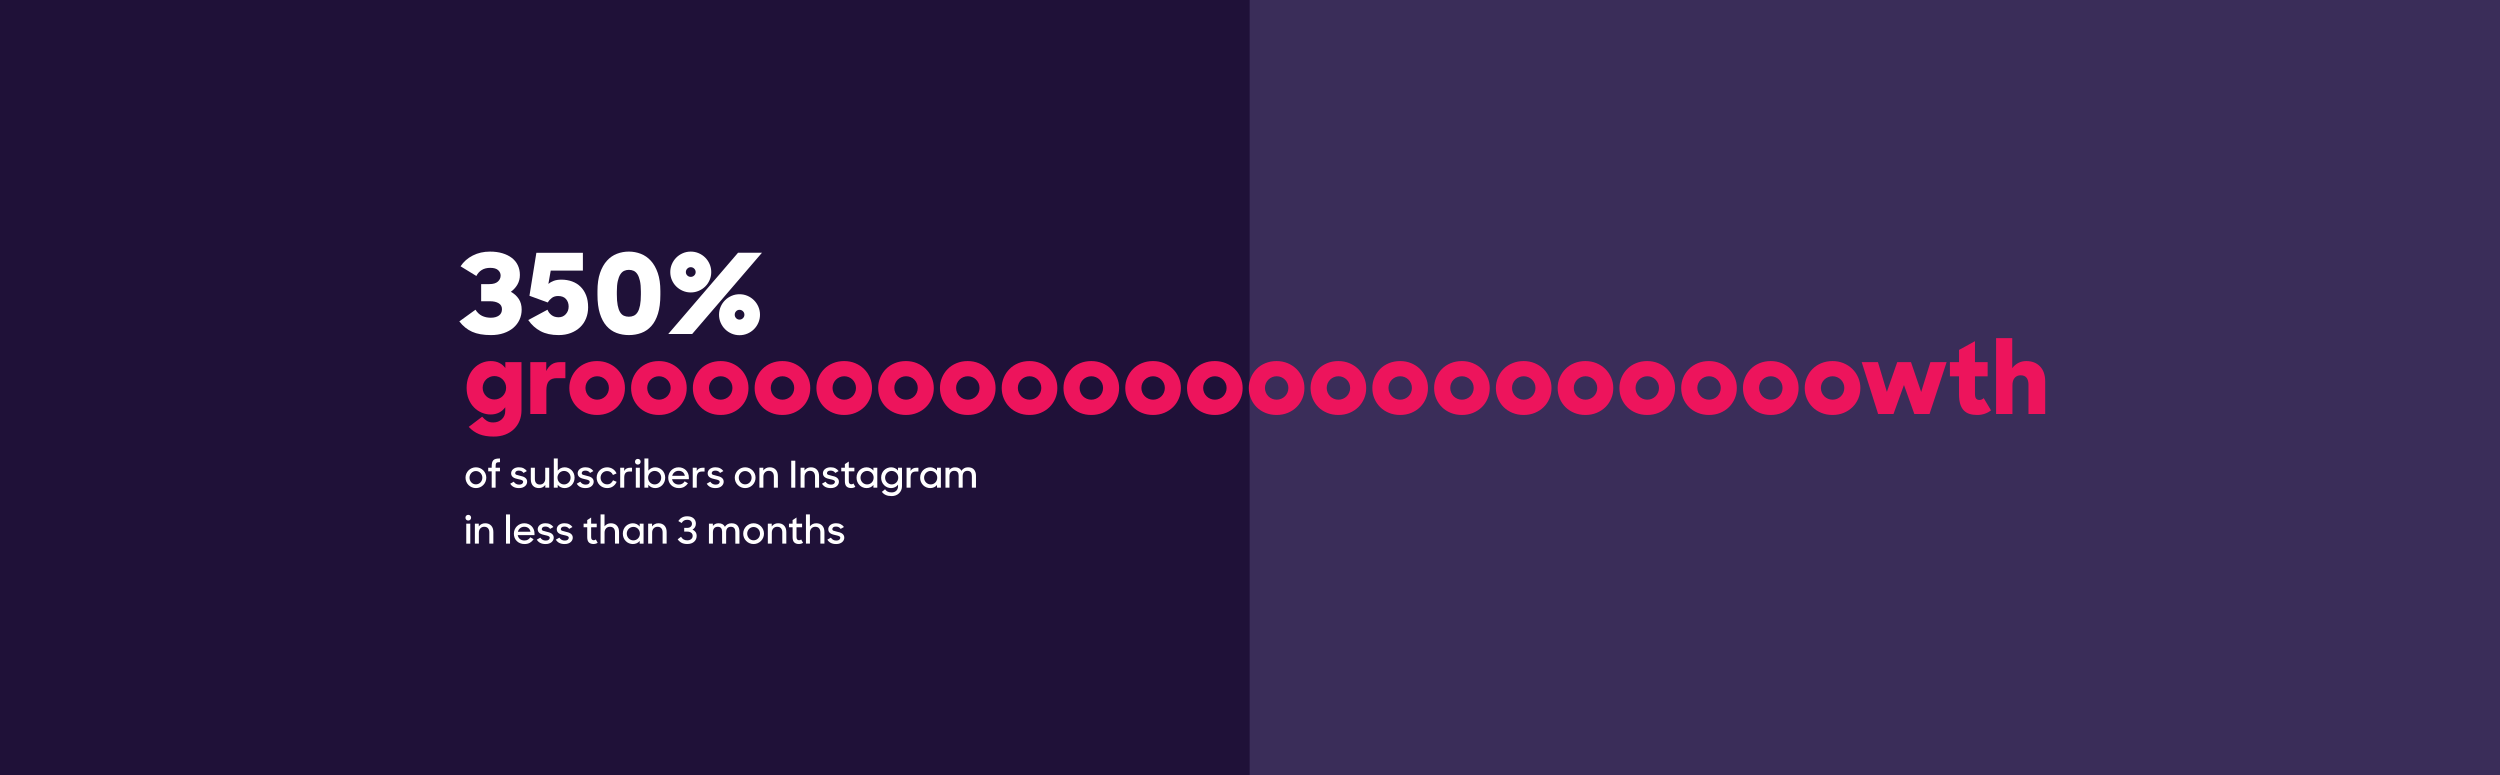 <?xml version="1.0" encoding="iso-8859-1"?>
<!-- Generator: Adobe Illustrator 25.2.1, SVG Export Plug-In . SVG Version: 6.00 Build 0)  -->
<svg version="1.1" id="Layer_1" xmlns="http://www.w3.org/2000/svg" xmlns:xlink="http://www.w3.org/1999/xlink" x="0px" y="0px"
	 width="2274.443px" height="705.315px" viewBox="0 0 2274.443 705.315" enable-background="new 0 0 2274.443 705.315"
	 xml:space="preserve">
<rect x="0" y="0" width="2274.443" height="705.315" fill="#808080" stroke="none"/>
<rect fill="#1F1138" width="1137.518" height="705.315"/>
<rect x="1136.925" fill="#3A2D59" width="1137.518" height="705.315"/>
<g>
	<path fill="#FFFFFF" d="M437.737,274.067v-15.596h7.494c3.443,0,6.008-0.759,7.697-2.279c1.687-1.519,2.532-3.358,2.532-5.52
		c0-1.889-0.759-3.527-2.278-4.912c-1.519-1.383-3.899-2.076-7.14-2.076c-3.106,0-5.706,0.658-7.798,1.975
		c-2.094,1.316-3.714,3.124-4.861,5.418l-14.381-8.811c2.768-4.185,6.481-7.459,11.14-9.823c4.659-2.363,9.857-3.545,15.596-3.545
		c4.253,0,8.051,0.506,11.394,1.519c3.342,1.013,6.193,2.431,8.558,4.254c2.362,1.823,4.168,4.051,5.418,6.684
		c1.249,2.633,1.874,5.57,1.874,8.811c0,3.174-0.726,6.043-2.177,8.608c-1.453,2.567-3.46,4.795-6.026,6.684
		c3.039,1.688,5.434,3.866,7.19,6.532c1.755,2.668,2.633,5.892,2.633,9.672c0,3.241-0.643,6.279-1.924,9.115
		c-1.283,2.836-3.139,5.301-5.57,7.393c-2.431,2.094-5.368,3.731-8.811,4.912c-3.443,1.181-7.327,1.772-11.646,1.772
		c-6.955,0-12.677-1.013-17.166-3.038c-4.491-2.025-8.355-5.165-11.596-9.418l14.685-10.634c1.62,2.566,3.595,4.423,5.924,5.57
		c2.33,1.149,5.013,1.722,8.051,1.722c3.039,0,5.485-0.658,7.343-1.975c1.856-1.317,2.785-3.257,2.785-5.824
		c0-2.362-0.997-4.152-2.987-5.367c-1.992-1.215-4.643-1.823-7.95-1.823H437.737z"/>
	<path fill="#FFFFFF" d="M508.223,304.854c-6.482,0-11.951-1.181-16.407-3.544c-4.456-2.363-8.203-5.738-11.241-10.127l17.521-9.418
		c0.742,1.959,1.975,3.595,3.696,4.912s3.864,1.975,6.431,1.975c2.633,0,4.811-0.944,6.532-2.835
		c1.722-1.89,2.583-4.186,2.583-6.887c0-2.7-0.794-4.979-2.38-6.836c-1.587-1.856-4-2.785-7.241-2.785
		c-2.296,0-4.221,0.607-5.773,1.823c-1.554,1.215-2.769,2.567-3.646,4.051l-16.609-6.077l6.279-39.092h42.332v16.204h-29.268
		l-2.127,12.052c1.35-1.147,2.988-2.076,4.912-2.785c1.924-0.708,4.236-1.063,6.938-1.063c3.51,0,6.75,0.541,9.722,1.62
		c2.97,1.081,5.536,2.684,7.697,4.811c2.16,2.127,3.848,4.744,5.063,7.849c1.215,3.106,1.823,6.719,1.823,10.836
		c0,3.646-0.625,7.023-1.874,10.128c-1.25,3.106-3.038,5.772-5.367,8c-2.33,2.228-5.149,3.984-8.457,5.266
		C516.055,304.212,512.341,304.854,508.223,304.854z"/>
	<path fill="#FFFFFF" d="M572.126,304.854c-4.051,0-7.816-0.658-11.292-1.975c-3.478-1.317-6.499-3.426-9.064-6.33
		c-2.566-2.902-4.575-6.684-6.026-11.343c-1.453-4.658-2.177-10.33-2.177-17.014v-3.443c0-6.414,0.775-11.883,2.329-16.407
		c1.553-4.522,3.646-8.236,6.279-11.14c2.633-2.902,5.671-5.013,9.115-6.33c3.443-1.317,7.054-1.975,10.836-1.975
		c3.78,0,7.409,0.676,10.887,2.025c3.477,1.352,6.532,3.479,9.166,6.38c2.633,2.904,4.725,6.618,6.279,11.14
		c1.553,4.524,2.33,9.96,2.33,16.306v3.443c0,6.752-0.727,12.474-2.178,17.166c-1.453,4.693-3.478,8.474-6.076,11.343
		c-2.6,2.87-5.638,4.946-9.115,6.228C579.94,304.212,576.177,304.854,572.126,304.854z M572.126,288.144
		c1.687,0,3.206-0.319,4.557-0.962c1.35-0.641,2.497-1.722,3.443-3.241c0.945-1.519,1.671-3.595,2.177-6.229s0.76-5.907,0.76-9.824
		v-2.633c0-3.915-0.288-7.156-0.861-9.723c-0.574-2.565-1.352-4.59-2.329-6.076c-0.979-1.484-2.127-2.515-3.443-3.089
		c-1.317-0.573-2.752-0.861-4.304-0.861c-1.554,0-2.988,0.304-4.304,0.911c-1.317,0.608-2.465,1.671-3.443,3.19
		c-0.979,1.519-1.757,3.544-2.33,6.076c-0.574,2.532-0.861,5.722-0.861,9.571v2.633c0,3.985,0.253,7.276,0.76,9.875
		c0.506,2.6,1.231,4.676,2.177,6.229c0.945,1.554,2.092,2.633,3.443,3.241C568.919,287.84,570.438,288.144,572.126,288.144z"/>
	<path fill="#FFFFFF" d="M671.476,229.911h21.774l-63.499,73.931h-21.774L671.476,229.911z M609.8,247.533
		c0-2.565,0.489-4.979,1.468-7.241c0.978-2.261,2.312-4.236,4-5.925c1.687-1.687,3.662-3.021,5.924-4
		c2.261-0.978,4.675-1.469,7.241-1.469c2.565,0,4.979,0.491,7.241,1.469c2.261,0.979,4.236,2.313,5.925,4
		c1.687,1.688,3.021,3.664,4,5.925c0.978,2.263,1.469,4.676,1.469,7.241c0,2.566-0.491,4.98-1.469,7.241
		c-0.979,2.263-2.313,4.22-4,5.874c-1.688,1.655-3.664,2.972-5.925,3.95c-2.263,0.979-4.676,1.469-7.241,1.469
		c-2.566,0-4.98-0.489-7.241-1.469c-2.263-0.978-4.237-2.294-5.924-3.95c-1.688-1.653-3.022-3.611-4-5.874
		C610.289,252.513,609.8,250.099,609.8,247.533z M623.978,247.533c0,1.215,0.438,2.245,1.316,3.089
		c0.877,0.845,1.924,1.266,3.14,1.266s2.261-0.421,3.14-1.266c0.876-0.844,1.316-1.874,1.316-3.089s-0.44-2.261-1.316-3.14
		c-0.878-0.876-1.924-1.316-3.14-1.316s-2.263,0.44-3.14,1.316C624.417,245.272,623.978,246.318,623.978,247.533z M654.158,286.321
		c0-2.565,0.489-4.979,1.469-7.241c0.978-2.261,2.312-4.236,4-5.924c1.687-1.687,3.662-3.021,5.924-4
		c2.261-0.978,4.674-1.469,7.241-1.469c2.565,0,4.979,0.491,7.241,1.469c2.261,0.979,4.236,2.313,5.924,4
		c1.687,1.688,3.021,3.663,4,5.924c0.978,2.263,1.469,4.676,1.469,7.241c0,2.567-0.491,4.98-1.469,7.241
		c-0.979,2.263-2.313,4.238-4,5.924c-1.688,1.688-3.663,3.022-5.924,4c-2.263,0.978-4.676,1.469-7.241,1.469
		c-2.567,0-4.98-0.491-7.241-1.469c-2.263-0.978-4.238-2.312-5.924-4c-1.688-1.687-3.022-3.662-4-5.924
		C654.647,291.301,654.158,288.888,654.158,286.321z M668.438,286.321c0,1.215,0.421,2.263,1.266,3.14
		c0.843,0.878,1.874,1.316,3.089,1.316s2.261-0.438,3.14-1.316c0.876-0.877,1.316-1.924,1.316-3.14s-0.44-2.261-1.316-3.14
		c-0.878-0.876-1.924-1.316-3.14-1.316s-2.246,0.44-3.089,1.316C668.859,284.06,668.438,285.106,668.438,286.321z"/>
</g>
<g>
	<path fill="#FFFFFF" d="M423.451,470.975c0-0.74,0.241-1.356,0.723-1.85c0.482-0.493,1.093-0.74,1.833-0.74
		c0.762,0,1.384,0.247,1.867,0.74c0.482,0.494,0.723,1.11,0.723,1.85c0,0.74-0.241,1.357-0.723,1.85
		c-0.482,0.494-1.105,0.74-1.867,0.74c-0.763,0-1.379-0.246-1.85-0.74C423.686,472.332,423.451,471.716,423.451,470.975z
		 M424.191,476.425h3.666v18.163h-3.666V476.425z"/>
	<path fill="#FFFFFF" d="M432.027,476.425h3.565v2.522c0.627-0.875,1.429-1.575,2.405-2.102s2.103-0.791,3.38-0.791
		c2.31,0,4.131,0.707,5.466,2.119c1.334,1.413,2.001,3.375,2.001,5.886v10.528h-3.667v-10.259c0-1.547-0.393-2.78-1.177-3.7
		c-0.785-0.919-1.94-1.379-3.464-1.379c-0.695,0-1.34,0.124-1.934,0.37c-0.594,0.247-1.11,0.6-1.547,1.06
		c-0.437,0.46-0.779,1.021-1.026,1.682c-0.247,0.662-0.37,1.396-0.37,2.203v10.023h-3.633V476.425z"/>
	<path fill="#FFFFFF" d="M460.348,468.015h3.666v26.572h-3.666V468.015z"/>
	<path fill="#FFFFFF" d="M485.473,490.585c-0.875,1.323-1.984,2.383-3.33,3.178c-1.346,0.796-3.005,1.194-4.979,1.194
		c-1.435,0-2.747-0.241-3.935-0.723c-1.189-0.482-2.209-1.144-3.061-1.985c-0.853-0.841-1.508-1.833-1.968-2.977
		s-0.689-2.376-0.689-3.7c0-1.346,0.241-2.595,0.723-3.75c0.482-1.155,1.149-2.158,2.001-3.01c0.852-0.852,1.85-1.525,2.994-2.019
		c1.144-0.493,2.388-0.74,3.733-0.74c1.346,0,2.584,0.23,3.717,0.689c1.132,0.46,2.113,1.105,2.943,1.934
		c0.829,0.83,1.479,1.811,1.951,2.943c0.471,1.132,0.706,2.371,0.706,3.716v1.514H471.01c0.269,1.48,0.942,2.663,2.018,3.549
		c1.077,0.886,2.456,1.329,4.137,1.329c1.278,0,2.349-0.269,3.212-0.808c0.863-0.538,1.564-1.244,2.102-2.119L485.473,490.585z
		 M476.963,479.25c-1.458,0-2.702,0.42-3.733,1.261c-1.032,0.841-1.727,1.923-2.085,3.246h11.47c-0.269-1.435-0.903-2.545-1.9-3.33
		C479.716,479.642,478.465,479.25,476.963,479.25z"/>
	<path fill="#FFFFFF" d="M496.371,494.958c-1.929,0-3.549-0.336-4.86-1.009c-1.312-0.673-2.36-1.67-3.145-2.994l3.229-1.816
		c0.538,0.853,1.211,1.509,2.018,1.968c0.807,0.46,1.783,0.689,2.926,0.689c1.188,0,2.085-0.252,2.691-0.756
		c0.605-0.505,0.908-1.104,0.908-1.8c0-0.403-0.129-0.734-0.387-0.992c-0.258-0.257-0.601-0.471-1.026-0.639
		c-0.426-0.168-0.914-0.313-1.463-0.437c-0.55-0.123-1.127-0.252-1.732-0.387c-0.763-0.156-1.52-0.353-2.271-0.588
		c-0.751-0.235-1.43-0.549-2.035-0.942c-0.605-0.392-1.093-0.896-1.463-1.514c-0.37-0.616-0.555-1.384-0.555-2.304
		c0-0.718,0.163-1.401,0.488-2.052c0.325-0.65,0.791-1.228,1.396-1.732s1.339-0.902,2.203-1.194
		c0.863-0.292,1.833-0.438,2.909-0.438c1.704,0,3.15,0.303,4.339,0.908s2.175,1.446,2.96,2.522l-3.027,1.716
		c-0.449-0.673-1.026-1.194-1.732-1.564c-0.707-0.37-1.553-0.555-2.54-0.555c-1.122,0-1.951,0.224-2.489,0.672
		c-0.538,0.449-0.808,0.998-0.808,1.648c0,0.718,0.392,1.217,1.177,1.497c0.785,0.281,1.861,0.578,3.229,0.892
		c0.762,0.157,1.525,0.353,2.288,0.588c0.762,0.235,1.452,0.555,2.068,0.959c0.617,0.403,1.121,0.919,1.514,1.547
		c0.392,0.628,0.589,1.413,0.589,2.354c0,0.673-0.151,1.352-0.454,2.035c-0.303,0.684-0.757,1.301-1.362,1.85
		s-1.374,0.998-2.304,1.345C498.72,494.784,497.626,494.958,496.371,494.958z"/>
	<path fill="#FFFFFF" d="M513.693,494.958c-1.929,0-3.549-0.336-4.86-1.009c-1.312-0.673-2.36-1.67-3.145-2.994l3.229-1.816
		c0.538,0.853,1.211,1.509,2.018,1.968c0.807,0.46,1.783,0.689,2.926,0.689c1.188,0,2.085-0.252,2.691-0.756
		c0.605-0.505,0.908-1.104,0.908-1.8c0-0.403-0.129-0.734-0.387-0.992c-0.258-0.257-0.601-0.471-1.026-0.639
		c-0.426-0.168-0.914-0.313-1.463-0.437c-0.55-0.123-1.127-0.252-1.732-0.387c-0.763-0.156-1.52-0.353-2.27-0.588
		c-0.751-0.235-1.43-0.549-2.035-0.942c-0.605-0.392-1.093-0.896-1.463-1.514c-0.37-0.616-0.555-1.384-0.555-2.304
		c0-0.718,0.163-1.401,0.488-2.052c0.325-0.65,0.791-1.228,1.396-1.732s1.339-0.902,2.203-1.194
		c0.863-0.292,1.833-0.438,2.909-0.438c1.704,0,3.15,0.303,4.339,0.908s2.175,1.446,2.96,2.522l-3.027,1.716
		c-0.449-0.673-1.026-1.194-1.732-1.564c-0.707-0.37-1.553-0.555-2.54-0.555c-1.122,0-1.951,0.224-2.489,0.672
		c-0.538,0.449-0.808,0.998-0.808,1.648c0,0.718,0.392,1.217,1.177,1.497c0.785,0.281,1.861,0.578,3.229,0.892
		c0.762,0.157,1.525,0.353,2.288,0.588c0.762,0.235,1.452,0.555,2.068,0.959c0.617,0.403,1.121,0.919,1.514,1.547
		c0.392,0.628,0.589,1.413,0.589,2.354c0,0.673-0.151,1.352-0.454,2.035c-0.303,0.684-0.757,1.301-1.362,1.85
		s-1.374,0.998-2.304,1.345C516.042,494.784,514.949,494.958,513.693,494.958z"/>
	<path fill="#FFFFFF" d="M530.948,476.425h3.296v-3.296l3.565-2.321v5.617h5.079v3.263h-5.079v8.947
		c0,1.009,0.218,1.738,0.656,2.187c0.437,0.449,1.014,0.673,1.732,0.673c0.695,0,1.312-0.236,1.85-0.707l1.715,3.027
		c-1.099,0.74-2.377,1.11-3.834,1.11c-1.794,0-3.19-0.482-4.188-1.446c-0.998-0.964-1.497-2.567-1.497-4.81v-8.98h-3.296V476.425z"
		/>
	<path fill="#FFFFFF" d="M546.386,468.015h3.599v10.831c0.65-0.852,1.463-1.53,2.438-2.035s2.08-0.757,3.313-0.757
		c2.31,0,4.131,0.707,5.466,2.119c1.334,1.413,2.001,3.375,2.001,5.886v10.528h-3.7v-10.259c0-1.547-0.387-2.78-1.16-3.7
		c-0.774-0.919-1.934-1.379-3.481-1.379c-0.673,0-1.307,0.124-1.9,0.37c-0.594,0.247-1.11,0.6-1.547,1.06
		c-0.437,0.46-0.779,1.021-1.026,1.682c-0.247,0.662-0.37,1.396-0.37,2.203v10.023h-3.633V468.015z"/>
	<path fill="#FFFFFF" d="M575.75,494.958c-1.188,0-2.333-0.225-3.431-0.673c-1.099-0.448-2.069-1.087-2.91-1.917
		s-1.514-1.828-2.018-2.994s-0.757-2.456-0.757-3.868c0-1.435,0.247-2.736,0.74-3.902c0.493-1.166,1.16-2.158,2.001-2.977
		c0.841-0.818,1.816-1.452,2.926-1.9c1.11-0.448,2.271-0.673,3.481-0.673s2.372,0.264,3.481,0.791s2.012,1.261,2.708,2.203v-2.624
		h3.532v18.163h-3.532v-2.489c-0.695,0.92-1.586,1.626-2.674,2.119C578.211,494.711,577.028,494.958,575.75,494.958z
		 M576.221,491.628c0.852,0,1.642-0.163,2.371-0.488c0.729-0.325,1.356-0.762,1.884-1.312c0.526-0.549,0.942-1.2,1.244-1.951
		c0.303-0.751,0.454-1.552,0.454-2.405c0-0.852-0.151-1.648-0.454-2.388c-0.302-0.74-0.718-1.384-1.244-1.934
		c-0.527-0.549-1.155-0.986-1.884-1.312c-0.729-0.325-1.52-0.488-2.371-0.488c-0.83,0-1.609,0.157-2.338,0.471
		c-0.729,0.314-1.362,0.746-1.9,1.295c-0.538,0.55-0.964,1.2-1.278,1.951c-0.314,0.751-0.471,1.553-0.471,2.405
		c0,0.853,0.157,1.654,0.471,2.405c0.314,0.751,0.74,1.402,1.278,1.951c0.538,0.55,1.171,0.987,1.9,1.312
		C574.612,491.465,575.391,491.628,576.221,491.628z"/>
	<path fill="#FFFFFF" d="M589.675,476.425h3.565v2.522c0.627-0.875,1.429-1.575,2.405-2.102s2.103-0.791,3.38-0.791
		c2.31,0,4.131,0.707,5.466,2.119c1.334,1.413,2.001,3.375,2.001,5.886v10.528h-3.667v-10.259c0-1.547-0.393-2.78-1.177-3.7
		c-0.785-0.919-1.94-1.379-3.464-1.379c-0.695,0-1.34,0.124-1.934,0.37c-0.594,0.247-1.11,0.6-1.547,1.06
		c-0.437,0.46-0.779,1.021-1.026,1.682c-0.247,0.662-0.37,1.396-0.37,2.203v10.023h-3.633V476.425z"/>
	<path fill="#FFFFFF" d="M625.261,494.924c-2.041,0-3.75-0.353-5.129-1.06s-2.584-1.777-3.616-3.212l3.061-2.321
		c0.672,1.144,1.468,1.974,2.388,2.489c0.919,0.516,2.019,0.773,3.296,0.773c1.458,0,2.641-0.375,3.549-1.127
		c0.908-0.751,1.362-1.732,1.362-2.943c0-1.188-0.443-2.13-1.329-2.825c-0.886-0.695-2.069-1.043-3.549-1.043h-2.825v-3.397h2.59
		c1.458,0,2.567-0.358,3.33-1.077c0.762-0.717,1.144-1.614,1.144-2.691c0-1.009-0.359-1.861-1.077-2.556
		c-0.718-0.695-1.805-1.042-3.263-1.042c-1.21,0-2.214,0.241-3.01,0.723c-0.796,0.482-1.463,1.216-2.001,2.203l-3.094-1.783
		c0.875-1.346,1.979-2.405,3.313-3.179c1.334-0.773,2.943-1.16,4.827-1.16c1.233,0,2.338,0.163,3.313,0.487
		c0.975,0.326,1.799,0.785,2.472,1.379c0.672,0.594,1.188,1.301,1.547,2.119c0.359,0.819,0.539,1.721,0.539,2.708
		c0,1.211-0.269,2.276-0.808,3.195c-0.538,0.92-1.29,1.671-2.253,2.253c1.166,0.516,2.085,1.25,2.758,2.203
		c0.672,0.954,1.009,2.136,1.009,3.549c0,1.032-0.196,1.996-0.588,2.893c-0.393,0.897-0.954,1.676-1.682,2.337
		c-0.729,0.662-1.62,1.177-2.674,1.547C627.805,494.739,626.606,494.924,625.261,494.924z"/>
	<path fill="#FFFFFF" d="M644.97,476.425h3.599v2.085c0.56-0.762,1.267-1.362,2.119-1.8c0.852-0.437,1.861-0.656,3.027-0.656
		c1.458,0,2.663,0.281,3.616,0.841c0.953,0.561,1.676,1.346,2.17,2.354c0.583-0.964,1.379-1.737,2.388-2.321
		c1.009-0.583,2.187-0.875,3.532-0.875c2.489,0,4.328,0.695,5.517,2.085c1.188,1.391,1.783,3.251,1.783,5.583v10.864h-3.734v-10.663
		c0-1.413-0.325-2.544-0.975-3.397c-0.651-0.852-1.693-1.278-3.128-1.278c-1.301,0-2.337,0.415-3.111,1.245
		c-0.773,0.83-1.16,2.085-1.16,3.767v10.326h-3.667V483.69c0-1.39-0.319-2.478-0.958-3.263c-0.639-0.785-1.654-1.177-3.044-1.177
		c-1.346,0-2.405,0.432-3.179,1.295c-0.773,0.864-1.16,2.159-1.16,3.885v10.158h-3.633V476.425z"/>
	<path fill="#FFFFFF" d="M676.15,485.506c0-1.323,0.247-2.556,0.74-3.7c0.493-1.144,1.166-2.141,2.018-2.993
		c0.852-0.852,1.855-1.525,3.01-2.019c1.155-0.493,2.382-0.74,3.683-0.74c1.323,0,2.556,0.247,3.7,0.74
		c1.144,0.494,2.141,1.167,2.993,2.019s1.525,1.85,2.019,2.993c0.493,1.144,0.74,2.377,0.74,3.7c0,1.301-0.247,2.528-0.74,3.683
		c-0.494,1.155-1.167,2.158-2.019,3.01c-0.852,0.853-1.85,1.525-2.993,2.018c-1.144,0.493-2.377,0.74-3.7,0.74
		c-1.301,0-2.528-0.247-3.683-0.74c-1.155-0.493-2.158-1.166-3.01-2.018c-0.853-0.852-1.525-1.855-2.018-3.01
		C676.397,488.035,676.15,486.807,676.15,485.506z M685.602,491.56c0.83,0,1.598-0.156,2.304-0.471
		c0.706-0.314,1.323-0.745,1.85-1.295c0.526-0.549,0.941-1.194,1.244-1.934c0.303-0.74,0.454-1.525,0.454-2.354
		c0-0.852-0.151-1.643-0.454-2.372c-0.303-0.728-0.718-1.367-1.244-1.917c-0.527-0.549-1.149-0.981-1.867-1.295
		s-1.48-0.471-2.287-0.471c-0.83,0-1.598,0.157-2.304,0.471c-0.706,0.314-1.317,0.746-1.833,1.295
		c-0.516,0.55-0.925,1.189-1.228,1.917c-0.303,0.729-0.454,1.52-0.454,2.372c0,0.83,0.151,1.614,0.454,2.354
		c0.303,0.74,0.711,1.385,1.228,1.934c0.516,0.55,1.127,0.981,1.833,1.295C684.004,491.404,684.772,491.56,685.602,491.56z"/>
	<path fill="#FFFFFF" d="M698.552,476.425h3.565v2.522c0.627-0.875,1.429-1.575,2.405-2.102s2.103-0.791,3.38-0.791
		c2.31,0,4.131,0.707,5.466,2.119c1.334,1.413,2.001,3.375,2.001,5.886v10.528h-3.667v-10.259c0-1.547-0.393-2.78-1.177-3.7
		c-0.785-0.919-1.94-1.379-3.464-1.379c-0.695,0-1.34,0.124-1.934,0.37c-0.594,0.247-1.11,0.6-1.547,1.06
		c-0.437,0.46-0.779,1.021-1.026,1.682c-0.247,0.662-0.37,1.396-0.37,2.203v10.023h-3.633V476.425z"/>
	<path fill="#FFFFFF" d="M717.791,476.425h3.296v-3.296l3.565-2.321v5.617h5.079v3.263h-5.079v8.947
		c0,1.009,0.218,1.738,0.656,2.187c0.437,0.449,1.014,0.673,1.732,0.673c0.695,0,1.312-0.236,1.85-0.707l1.715,3.027
		c-1.099,0.74-2.377,1.11-3.834,1.11c-1.794,0-3.19-0.482-4.188-1.446c-0.998-0.964-1.497-2.567-1.497-4.81v-8.98h-3.296V476.425z"
		/>
	<path fill="#FFFFFF" d="M733.229,468.015h3.599v10.831c0.65-0.852,1.463-1.53,2.438-2.035s2.08-0.757,3.313-0.757
		c2.31,0,4.131,0.707,5.466,2.119c1.334,1.413,2.001,3.375,2.001,5.886v10.528h-3.7v-10.259c0-1.547-0.387-2.78-1.16-3.7
		c-0.774-0.919-1.934-1.379-3.481-1.379c-0.673,0-1.307,0.124-1.9,0.37c-0.594,0.247-1.11,0.6-1.547,1.06
		c-0.437,0.46-0.779,1.021-1.026,1.682c-0.247,0.662-0.37,1.396-0.37,2.203v10.023h-3.633V468.015z"/>
	<path fill="#FFFFFF" d="M760.71,494.958c-1.929,0-3.549-0.336-4.86-1.009c-1.312-0.673-2.36-1.67-3.145-2.994l3.229-1.816
		c0.538,0.853,1.211,1.509,2.018,1.968c0.807,0.46,1.783,0.689,2.926,0.689c1.188,0,2.085-0.252,2.691-0.756
		c0.605-0.505,0.908-1.104,0.908-1.8c0-0.403-0.129-0.734-0.387-0.992c-0.258-0.257-0.601-0.471-1.026-0.639
		c-0.426-0.168-0.914-0.313-1.463-0.437c-0.55-0.123-1.127-0.252-1.732-0.387c-0.763-0.156-1.52-0.353-2.271-0.588
		c-0.751-0.235-1.43-0.549-2.035-0.942c-0.605-0.392-1.093-0.896-1.463-1.514c-0.37-0.616-0.555-1.384-0.555-2.304
		c0-0.718,0.163-1.401,0.488-2.052c0.325-0.65,0.791-1.228,1.396-1.732s1.339-0.902,2.203-1.194
		c0.863-0.292,1.833-0.438,2.909-0.438c1.704,0,3.15,0.303,4.339,0.908s2.175,1.446,2.96,2.522l-3.027,1.716
		c-0.449-0.673-1.026-1.194-1.732-1.564c-0.707-0.37-1.553-0.555-2.54-0.555c-1.122,0-1.951,0.224-2.489,0.672
		c-0.538,0.449-0.808,0.998-0.808,1.648c0,0.718,0.392,1.217,1.177,1.497c0.785,0.281,1.861,0.578,3.229,0.892
		c0.762,0.157,1.525,0.353,2.288,0.588c0.762,0.235,1.452,0.555,2.068,0.959c0.617,0.403,1.121,0.919,1.514,1.547
		c0.392,0.628,0.589,1.413,0.589,2.354c0,0.673-0.151,1.352-0.454,2.035c-0.303,0.684-0.757,1.301-1.362,1.85
		s-1.374,0.998-2.304,1.345C763.058,494.784,761.965,494.958,760.71,494.958z"/>
</g>
<g>
	<path fill="#FFFFFF" d="M423.516,434.602c0-1.323,0.247-2.556,0.74-3.7c0.493-1.144,1.166-2.141,2.018-2.993
		c0.852-0.852,1.855-1.525,3.01-2.019c1.155-0.493,2.382-0.74,3.683-0.74c1.323,0,2.556,0.247,3.7,0.74
		c1.144,0.494,2.141,1.167,2.993,2.019s1.525,1.85,2.019,2.993c0.493,1.144,0.74,2.377,0.74,3.7c0,1.301-0.247,2.528-0.74,3.683
		c-0.494,1.155-1.167,2.158-2.019,3.01c-0.852,0.853-1.85,1.525-2.993,2.018c-1.144,0.493-2.377,0.74-3.7,0.74
		c-1.301,0-2.528-0.247-3.683-0.74c-1.155-0.493-2.158-1.166-3.01-2.018c-0.853-0.852-1.525-1.855-2.018-3.01
		C423.763,437.13,423.516,435.903,423.516,434.602z M432.968,440.656c0.83,0,1.598-0.156,2.304-0.471
		c0.706-0.314,1.323-0.745,1.85-1.295c0.526-0.549,0.941-1.194,1.244-1.934c0.303-0.74,0.454-1.525,0.454-2.354
		c0-0.852-0.151-1.643-0.454-2.372c-0.303-0.728-0.718-1.367-1.244-1.917c-0.527-0.549-1.149-0.981-1.867-1.295
		s-1.48-0.471-2.287-0.471c-0.83,0-1.598,0.157-2.304,0.471c-0.706,0.314-1.317,0.746-1.833,1.295
		c-0.516,0.55-0.925,1.189-1.228,1.917c-0.303,0.729-0.454,1.52-0.454,2.372c0,0.83,0.151,1.614,0.454,2.354
		c0.303,0.74,0.711,1.385,1.228,1.934c0.516,0.55,1.127,0.981,1.833,1.295C431.37,440.5,432.138,440.656,432.968,440.656z"/>
	<path fill="#FFFFFF" d="M444.168,425.52h3.162v-1.11c0-1.413,0.118-2.584,0.354-3.515c0.235-0.93,0.627-1.676,1.177-2.237
		c0.549-0.56,1.289-0.958,2.22-1.194c0.93-0.236,2.102-0.354,3.515-0.354h0.269v3.364c-0.875,0-1.576,0.045-2.103,0.134
		c-0.527,0.09-0.925,0.281-1.194,0.572c-0.269,0.292-0.449,0.695-0.538,1.211c-0.09,0.516-0.135,1.2-0.135,2.052v1.077h3.969v3.263
		h-3.969v14.9h-3.565v-14.9h-3.162V425.52z"/>
	<path fill="#FFFFFF" d="M472.186,444.054c-1.929,0-3.549-0.336-4.86-1.009c-1.312-0.673-2.36-1.67-3.145-2.994l3.229-1.816
		c0.538,0.853,1.211,1.509,2.018,1.968c0.807,0.46,1.783,0.689,2.926,0.689c1.188,0,2.085-0.252,2.691-0.756
		c0.605-0.505,0.908-1.104,0.908-1.8c0-0.403-0.129-0.734-0.387-0.992c-0.258-0.257-0.601-0.471-1.026-0.639
		c-0.426-0.168-0.914-0.313-1.463-0.437c-0.55-0.123-1.127-0.252-1.732-0.387c-0.763-0.156-1.52-0.353-2.271-0.588
		c-0.751-0.235-1.43-0.549-2.035-0.942c-0.605-0.392-1.093-0.896-1.463-1.514c-0.37-0.616-0.555-1.384-0.555-2.304
		c0-0.718,0.163-1.401,0.488-2.052c0.325-0.65,0.791-1.228,1.396-1.732s1.339-0.902,2.203-1.194
		c0.863-0.292,1.833-0.438,2.909-0.438c1.704,0,3.15,0.303,4.339,0.908s2.175,1.446,2.96,2.522l-3.027,1.716
		c-0.449-0.673-1.026-1.194-1.732-1.564c-0.707-0.37-1.553-0.555-2.54-0.555c-1.122,0-1.951,0.224-2.489,0.672
		c-0.538,0.449-0.808,0.998-0.808,1.648c0,0.718,0.392,1.217,1.177,1.497c0.785,0.281,1.861,0.578,3.229,0.892
		c0.762,0.157,1.525,0.353,2.288,0.588c0.762,0.235,1.452,0.555,2.068,0.959c0.617,0.403,1.121,0.919,1.514,1.547
		c0.392,0.628,0.589,1.413,0.589,2.354c0,0.673-0.151,1.352-0.454,2.035c-0.303,0.684-0.757,1.301-1.362,1.85
		s-1.374,0.998-2.304,1.345C474.535,443.879,473.442,444.054,472.186,444.054z"/>
	<path fill="#FFFFFF" d="M490.417,444.054c-2.422,0-4.278-0.712-5.567-2.136c-1.29-1.423-1.934-3.391-1.934-5.903V425.52h3.7v10.259
		c0,1.547,0.381,2.775,1.144,3.683c0.762,0.908,1.917,1.362,3.464,1.362c0.673,0,1.306-0.123,1.9-0.37
		c0.594-0.247,1.104-0.6,1.53-1.06c0.426-0.459,0.762-1.014,1.009-1.665c0.247-0.65,0.37-1.379,0.37-2.186V425.52h3.633v18.163
		h-3.565v-2.489c-0.628,0.875-1.429,1.57-2.405,2.085S491.627,444.054,490.417,444.054z"/>
	<path fill="#FFFFFF" d="M513.692,444.054c-1.256,0-2.444-0.264-3.565-0.791c-1.122-0.527-2.03-1.261-2.725-2.203v2.624h-3.565
		v-26.572h3.599v11.033c0.695-0.942,1.598-1.676,2.708-2.203s2.281-0.791,3.515-0.791c1.21,0,2.359,0.225,3.447,0.673
		c1.087,0.449,2.052,1.082,2.893,1.9c0.841,0.819,1.508,1.811,2.001,2.977c0.493,1.166,0.74,2.467,0.74,3.902
		c0,1.413-0.252,2.702-0.757,3.868s-1.172,2.164-2.001,2.994s-1.789,1.469-2.876,1.917
		C516.018,443.829,514.88,444.054,513.692,444.054z M513.187,440.723c0.83,0,1.603-0.163,2.321-0.488
		c0.717-0.325,1.346-0.762,1.884-1.312c0.538-0.549,0.958-1.2,1.261-1.951c0.303-0.751,0.454-1.552,0.454-2.405
		c0-0.852-0.151-1.653-0.454-2.405c-0.303-0.751-0.723-1.401-1.261-1.951c-0.538-0.549-1.167-0.98-1.884-1.295
		c-0.718-0.313-1.491-0.471-2.321-0.471c-0.853,0-1.643,0.163-2.371,0.488c-0.729,0.325-1.362,0.762-1.9,1.312
		c-0.538,0.55-0.959,1.194-1.262,1.934c-0.303,0.74-0.454,1.536-0.454,2.388c0,0.853,0.151,1.654,0.454,2.405
		c0.303,0.751,0.724,1.402,1.262,1.951c0.538,0.55,1.171,0.987,1.9,1.312C511.545,440.561,512.335,440.723,513.187,440.723z"/>
	<path fill="#FFFFFF" d="M532.729,444.054c-1.929,0-3.549-0.336-4.86-1.009c-1.312-0.673-2.36-1.67-3.145-2.994l3.229-1.816
		c0.538,0.853,1.211,1.509,2.018,1.968c0.807,0.46,1.783,0.689,2.926,0.689c1.188,0,2.085-0.252,2.691-0.756
		c0.605-0.505,0.908-1.104,0.908-1.8c0-0.403-0.129-0.734-0.387-0.992c-0.258-0.257-0.601-0.471-1.026-0.639
		c-0.426-0.168-0.914-0.313-1.463-0.437c-0.55-0.123-1.127-0.252-1.732-0.387c-0.763-0.156-1.52-0.353-2.271-0.588
		c-0.751-0.235-1.43-0.549-2.035-0.942c-0.605-0.392-1.093-0.896-1.463-1.514c-0.37-0.616-0.555-1.384-0.555-2.304
		c0-0.718,0.163-1.401,0.488-2.052c0.325-0.65,0.791-1.228,1.396-1.732s1.339-0.902,2.203-1.194
		c0.863-0.292,1.833-0.438,2.909-0.438c1.704,0,3.15,0.303,4.339,0.908s2.175,1.446,2.96,2.522l-3.027,1.716
		c-0.449-0.673-1.026-1.194-1.732-1.564c-0.707-0.37-1.553-0.555-2.54-0.555c-1.122,0-1.951,0.224-2.489,0.672
		c-0.538,0.449-0.808,0.998-0.808,1.648c0,0.718,0.392,1.217,1.177,1.497c0.785,0.281,1.861,0.578,3.229,0.892
		c0.762,0.157,1.525,0.353,2.288,0.588c0.762,0.235,1.452,0.555,2.068,0.959c0.617,0.403,1.121,0.919,1.514,1.547
		c0.392,0.628,0.589,1.413,0.589,2.354c0,0.673-0.151,1.352-0.454,2.035c-0.303,0.684-0.757,1.301-1.362,1.85
		s-1.374,0.998-2.304,1.345C535.078,443.879,533.985,444.054,532.729,444.054z"/>
	<path fill="#FFFFFF" d="M552.339,444.054c-1.346,0-2.602-0.247-3.767-0.74c-1.167-0.493-2.175-1.166-3.027-2.018
		c-0.853-0.852-1.52-1.855-2.001-3.01c-0.482-1.155-0.723-2.382-0.723-3.683c0-1.346,0.247-2.59,0.74-3.733
		c0.493-1.144,1.166-2.142,2.018-2.994c0.852-0.852,1.855-1.519,3.01-2.001c1.155-0.482,2.394-0.723,3.717-0.723
		c1.009,0,1.956,0.134,2.842,0.404c0.885,0.269,1.699,0.65,2.438,1.144c0.74,0.493,1.396,1.082,1.968,1.766
		c0.572,0.685,1.026,1.43,1.362,2.237l-3.263,1.413c-0.471-1.121-1.172-1.996-2.103-2.624c-0.931-0.627-2.013-0.942-3.246-0.942
		c-0.853,0-1.637,0.157-2.354,0.471c-0.718,0.314-1.34,0.746-1.867,1.295c-0.527,0.55-0.942,1.189-1.245,1.917
		c-0.303,0.729-0.454,1.52-0.454,2.372c0,0.83,0.151,1.614,0.454,2.354c0.303,0.74,0.723,1.385,1.261,1.934
		c0.538,0.55,1.171,0.981,1.9,1.295c0.729,0.314,1.519,0.471,2.372,0.471c1.3,0,2.405-0.353,3.313-1.06
		c0.908-0.706,1.586-1.586,2.035-2.64l3.296,1.379c-0.718,1.682-1.816,3.056-3.296,4.121S554.446,444.054,552.339,444.054z"/>
	<path fill="#FFFFFF" d="M564.245,425.52h3.633v2.96c1.031-1.973,2.847-2.96,5.449-2.96h1.682v3.464h-2.186
		c-1.749,0-3.005,0.449-3.767,1.345c-0.763,0.897-1.144,2.321-1.144,4.272v9.082h-3.666V425.52z"/>
	<path fill="#FFFFFF" d="M577.7,420.071c0-0.74,0.241-1.356,0.723-1.85c0.482-0.493,1.093-0.74,1.833-0.74
		c0.762,0,1.384,0.247,1.867,0.74c0.482,0.494,0.723,1.11,0.723,1.85c0,0.74-0.241,1.357-0.723,1.85
		c-0.482,0.494-1.105,0.74-1.867,0.74c-0.763,0-1.379-0.246-1.85-0.74C577.935,421.428,577.7,420.811,577.7,420.071z M578.44,425.52
		h3.666v18.163h-3.666V425.52z"/>
	<path fill="#FFFFFF" d="M596.131,444.054c-1.256,0-2.444-0.264-3.565-0.791c-1.122-0.527-2.03-1.261-2.725-2.203v2.624h-3.565
		v-26.572h3.599v11.033c0.695-0.942,1.598-1.676,2.708-2.203s2.281-0.791,3.515-0.791c1.21,0,2.359,0.225,3.447,0.673
		c1.087,0.449,2.052,1.082,2.893,1.9c0.841,0.819,1.508,1.811,2.001,2.977c0.493,1.166,0.74,2.467,0.74,3.902
		c0,1.413-0.252,2.702-0.757,3.868s-1.172,2.164-2.001,2.994s-1.789,1.469-2.876,1.917
		C598.457,443.829,597.32,444.054,596.131,444.054z M595.627,440.723c0.83,0,1.603-0.163,2.321-0.488
		c0.717-0.325,1.346-0.762,1.884-1.312c0.538-0.549,0.958-1.2,1.261-1.951c0.303-0.751,0.454-1.552,0.454-2.405
		c0-0.852-0.151-1.653-0.454-2.405c-0.303-0.751-0.723-1.401-1.261-1.951c-0.538-0.549-1.167-0.98-1.884-1.295
		c-0.718-0.313-1.491-0.471-2.321-0.471c-0.853,0-1.643,0.163-2.371,0.488c-0.729,0.325-1.362,0.762-1.9,1.312
		c-0.538,0.55-0.959,1.194-1.262,1.934c-0.303,0.74-0.454,1.536-0.454,2.388c0,0.853,0.151,1.654,0.454,2.405
		c0.303,0.751,0.724,1.402,1.262,1.951c0.538,0.55,1.171,0.987,1.9,1.312C593.984,440.561,594.774,440.723,595.627,440.723z"/>
	<path fill="#FFFFFF" d="M625.899,439.681c-0.875,1.323-1.984,2.383-3.33,3.178c-1.346,0.796-3.005,1.194-4.979,1.194
		c-1.435,0-2.747-0.241-3.935-0.723c-1.189-0.482-2.209-1.144-3.061-1.985c-0.853-0.841-1.508-1.833-1.968-2.977
		s-0.689-2.376-0.689-3.7c0-1.346,0.241-2.595,0.723-3.75c0.482-1.155,1.149-2.158,2.001-3.01c0.852-0.852,1.85-1.525,2.994-2.019
		c1.144-0.493,2.388-0.74,3.733-0.74c1.346,0,2.584,0.23,3.717,0.689c1.132,0.46,2.113,1.105,2.943,1.934
		c0.829,0.83,1.479,1.811,1.951,2.943c0.471,1.132,0.706,2.371,0.706,3.716v1.514h-15.271c0.269,1.48,0.942,2.663,2.018,3.549
		c1.077,0.886,2.456,1.329,4.137,1.329c1.278,0,2.349-0.269,3.212-0.808c0.863-0.538,1.564-1.244,2.102-2.119L625.899,439.681z
		 M617.389,428.346c-1.458,0-2.702,0.42-3.733,1.261c-1.032,0.841-1.727,1.923-2.085,3.246h11.47c-0.269-1.435-0.903-2.545-1.9-3.33
		C620.141,428.738,618.891,428.346,617.389,428.346z"/>
	<path fill="#FFFFFF" d="M630.237,425.52h3.633v2.96c1.031-1.973,2.847-2.96,5.449-2.96H641v3.464h-2.186
		c-1.749,0-3.005,0.449-3.767,1.345c-0.763,0.897-1.144,2.321-1.144,4.272v9.082h-3.666V425.52z"/>
	<path fill="#FFFFFF" d="M650.991,444.054c-1.929,0-3.549-0.336-4.86-1.009c-1.312-0.673-2.36-1.67-3.145-2.994l3.229-1.816
		c0.538,0.853,1.211,1.509,2.018,1.968c0.807,0.46,1.783,0.689,2.926,0.689c1.188,0,2.085-0.252,2.691-0.756
		c0.605-0.505,0.908-1.104,0.908-1.8c0-0.403-0.129-0.734-0.387-0.992c-0.258-0.257-0.601-0.471-1.026-0.639
		c-0.426-0.168-0.914-0.313-1.463-0.437c-0.55-0.123-1.127-0.252-1.732-0.387c-0.763-0.156-1.52-0.353-2.271-0.588
		c-0.751-0.235-1.43-0.549-2.035-0.942c-0.605-0.392-1.093-0.896-1.463-1.514c-0.37-0.616-0.555-1.384-0.555-2.304
		c0-0.718,0.163-1.401,0.488-2.052c0.325-0.65,0.791-1.228,1.396-1.732s1.339-0.902,2.203-1.194
		c0.863-0.292,1.833-0.438,2.909-0.438c1.704,0,3.15,0.303,4.339,0.908s2.175,1.446,2.96,2.522l-3.027,1.716
		c-0.449-0.673-1.026-1.194-1.732-1.564c-0.707-0.37-1.553-0.555-2.54-0.555c-1.122,0-1.951,0.224-2.489,0.672
		c-0.538,0.449-0.808,0.998-0.808,1.648c0,0.718,0.392,1.217,1.177,1.497c0.785,0.281,1.861,0.578,3.229,0.892
		c0.762,0.157,1.525,0.353,2.288,0.588c0.762,0.235,1.452,0.555,2.068,0.959c0.617,0.403,1.121,0.919,1.514,1.547
		c0.392,0.628,0.589,1.413,0.589,2.354c0,0.673-0.151,1.352-0.454,2.035c-0.303,0.684-0.757,1.301-1.362,1.85
		s-1.374,0.998-2.304,1.345C653.339,443.879,652.246,444.054,650.991,444.054z"/>
	<path fill="#FFFFFF" d="M668.48,434.602c0-1.323,0.247-2.556,0.74-3.7c0.493-1.144,1.166-2.141,2.018-2.993
		c0.852-0.852,1.855-1.525,3.01-2.019c1.155-0.493,2.382-0.74,3.683-0.74c1.323,0,2.556,0.247,3.7,0.74
		c1.144,0.494,2.141,1.167,2.993,2.019s1.525,1.85,2.019,2.993c0.493,1.144,0.74,2.377,0.74,3.7c0,1.301-0.247,2.528-0.74,3.683
		c-0.494,1.155-1.167,2.158-2.019,3.01c-0.852,0.853-1.85,1.525-2.993,2.018c-1.144,0.493-2.377,0.74-3.7,0.74
		c-1.301,0-2.528-0.247-3.683-0.74c-1.155-0.493-2.158-1.166-3.01-2.018c-0.853-0.852-1.525-1.855-2.018-3.01
		C668.727,437.13,668.48,435.903,668.48,434.602z M677.932,440.656c0.83,0,1.598-0.156,2.304-0.471
		c0.706-0.314,1.323-0.745,1.85-1.295c0.526-0.549,0.941-1.194,1.244-1.934c0.303-0.74,0.454-1.525,0.454-2.354
		c0-0.852-0.151-1.643-0.454-2.372c-0.303-0.728-0.718-1.367-1.244-1.917c-0.527-0.549-1.149-0.981-1.867-1.295
		s-1.48-0.471-2.287-0.471c-0.83,0-1.598,0.157-2.304,0.471c-0.706,0.314-1.317,0.746-1.833,1.295
		c-0.516,0.55-0.925,1.189-1.228,1.917c-0.303,0.729-0.454,1.52-0.454,2.372c0,0.83,0.151,1.614,0.454,2.354
		c0.303,0.74,0.711,1.385,1.228,1.934c0.516,0.55,1.127,0.981,1.833,1.295C676.334,440.5,677.102,440.656,677.932,440.656z"/>
	<path fill="#FFFFFF" d="M690.882,425.52h3.565v2.522c0.627-0.875,1.429-1.575,2.405-2.102s2.103-0.791,3.38-0.791
		c2.31,0,4.131,0.707,5.466,2.119c1.334,1.413,2.001,3.375,2.001,5.886v10.528h-3.667v-10.259c0-1.547-0.393-2.78-1.177-3.7
		c-0.785-0.919-1.94-1.379-3.464-1.379c-0.695,0-1.34,0.124-1.934,0.37c-0.594,0.247-1.11,0.6-1.547,1.06
		c-0.437,0.46-0.779,1.021-1.026,1.682c-0.247,0.662-0.37,1.396-0.37,2.203v10.023h-3.633V425.52z"/>
	<path fill="#FFFFFF" d="M719.841,419.129h3.7v24.554h-3.7V419.129z"/>
	<path fill="#FFFFFF" d="M728.351,425.52h3.565v2.522c0.627-0.875,1.429-1.575,2.405-2.102s2.103-0.791,3.38-0.791
		c2.31,0,4.131,0.707,5.466,2.119c1.334,1.413,2.001,3.375,2.001,5.886v10.528h-3.667v-10.259c0-1.547-0.393-2.78-1.177-3.7
		c-0.785-0.919-1.94-1.379-3.464-1.379c-0.695,0-1.34,0.124-1.934,0.37c-0.594,0.247-1.11,0.6-1.547,1.06
		c-0.437,0.46-0.779,1.021-1.026,1.682c-0.247,0.662-0.37,1.396-0.37,2.203v10.023h-3.633V425.52z"/>
	<path fill="#FFFFFF" d="M755.831,444.054c-1.929,0-3.549-0.336-4.86-1.009c-1.312-0.673-2.36-1.67-3.145-2.994l3.229-1.816
		c0.538,0.853,1.211,1.509,2.018,1.968c0.807,0.46,1.783,0.689,2.926,0.689c1.188,0,2.085-0.252,2.691-0.756
		c0.605-0.505,0.908-1.104,0.908-1.8c0-0.403-0.129-0.734-0.387-0.992c-0.258-0.257-0.601-0.471-1.026-0.639
		c-0.426-0.168-0.914-0.313-1.463-0.437c-0.55-0.123-1.127-0.252-1.732-0.387c-0.763-0.156-1.52-0.353-2.271-0.588
		c-0.751-0.235-1.43-0.549-2.035-0.942c-0.605-0.392-1.093-0.896-1.463-1.514c-0.37-0.616-0.555-1.384-0.555-2.304
		c0-0.718,0.163-1.401,0.488-2.052c0.325-0.65,0.791-1.228,1.396-1.732s1.339-0.902,2.203-1.194
		c0.863-0.292,1.833-0.438,2.909-0.438c1.704,0,3.15,0.303,4.339,0.908s2.175,1.446,2.96,2.522l-3.027,1.716
		c-0.449-0.673-1.026-1.194-1.732-1.564c-0.707-0.37-1.553-0.555-2.54-0.555c-1.122,0-1.951,0.224-2.489,0.672
		c-0.538,0.449-0.808,0.998-0.808,1.648c0,0.718,0.392,1.217,1.177,1.497c0.785,0.281,1.861,0.578,3.229,0.892
		c0.762,0.157,1.525,0.353,2.288,0.588c0.762,0.235,1.452,0.555,2.068,0.959c0.617,0.403,1.121,0.919,1.514,1.547
		c0.392,0.628,0.589,1.413,0.589,2.354c0,0.673-0.151,1.352-0.454,2.035c-0.303,0.684-0.757,1.301-1.362,1.85
		s-1.374,0.998-2.304,1.345C758.18,443.879,757.086,444.054,755.831,444.054z"/>
	<path fill="#FFFFFF" d="M765.35,425.52h3.296v-3.296l3.565-2.321v5.617h5.079v3.263h-5.079v8.947c0,1.009,0.218,1.738,0.656,2.187
		c0.437,0.449,1.014,0.673,1.732,0.673c0.695,0,1.312-0.236,1.85-0.707l1.715,3.027c-1.099,0.74-2.377,1.11-3.834,1.11
		c-1.794,0-3.19-0.482-4.188-1.446c-0.998-0.964-1.497-2.567-1.497-4.81v-8.98h-3.296V425.52z"/>
	<path fill="#FFFFFF" d="M788.39,444.054c-1.188,0-2.333-0.225-3.431-0.673c-1.099-0.448-2.069-1.087-2.91-1.917
		s-1.514-1.828-2.018-2.994s-0.757-2.456-0.757-3.868c0-1.435,0.247-2.736,0.74-3.902c0.493-1.166,1.16-2.158,2.001-2.977
		c0.841-0.818,1.816-1.452,2.926-1.9c1.11-0.448,2.271-0.673,3.481-0.673s2.372,0.264,3.481,0.791s2.012,1.261,2.708,2.203v-2.624
		h3.532v18.163h-3.532v-2.489c-0.695,0.92-1.586,1.626-2.674,2.119C790.851,443.806,789.668,444.054,788.39,444.054z
		 M788.861,440.723c0.852,0,1.642-0.163,2.371-0.488c0.729-0.325,1.356-0.762,1.884-1.312c0.526-0.549,0.942-1.2,1.244-1.951
		c0.303-0.751,0.454-1.552,0.454-2.405c0-0.852-0.151-1.648-0.454-2.388c-0.302-0.74-0.718-1.384-1.244-1.934
		c-0.527-0.549-1.155-0.986-1.884-1.312c-0.729-0.325-1.52-0.488-2.371-0.488c-0.83,0-1.609,0.157-2.338,0.471
		c-0.729,0.314-1.362,0.746-1.9,1.295c-0.538,0.55-0.964,1.2-1.278,1.951c-0.314,0.751-0.471,1.553-0.471,2.405
		c0,0.853,0.157,1.654,0.471,2.405c0.314,0.751,0.74,1.402,1.278,1.951c0.538,0.55,1.171,0.987,1.9,1.312
		C787.252,440.561,788.031,440.723,788.861,440.723z"/>
	<path fill="#FFFFFF" d="M810.758,444.054c-1.188,0-2.333-0.225-3.431-0.673c-1.099-0.448-2.069-1.087-2.91-1.917
		s-1.514-1.828-2.018-2.994s-0.757-2.456-0.757-3.868c0-1.435,0.247-2.736,0.74-3.902c0.493-1.166,1.16-2.158,2.001-2.977
		c0.841-0.818,1.816-1.452,2.926-1.9c1.11-0.448,2.271-0.673,3.481-0.673s2.372,0.264,3.481,0.791s2.012,1.261,2.708,2.203v-2.624
		h3.633v16.75c0,1.345-0.241,2.573-0.723,3.683c-0.482,1.11-1.144,2.062-1.985,2.859c-0.841,0.796-1.828,1.413-2.959,1.85
		c-1.133,0.437-2.35,0.656-3.65,0.656c-2.198,0-4.008-0.325-5.432-0.976c-1.424-0.65-2.629-1.592-3.616-2.825l2.926-2.388
		c0.717,0.986,1.536,1.709,2.456,2.169c0.919,0.459,2.119,0.689,3.599,0.689c0.875,0,1.665-0.134,2.371-0.403
		c0.707-0.269,1.312-0.651,1.816-1.144c0.504-0.494,0.896-1.083,1.177-1.766c0.28-0.684,0.42-1.44,0.42-2.271v-1.446
		c-0.695,0.964-1.604,1.721-2.725,2.271C813.168,443.779,811.991,444.054,810.758,444.054z M811.229,440.723
		c0.852,0,1.642-0.163,2.371-0.488c0.729-0.325,1.356-0.762,1.884-1.312c0.526-0.549,0.942-1.2,1.244-1.951
		c0.303-0.751,0.454-1.552,0.454-2.405c0-0.852-0.151-1.648-0.454-2.388c-0.302-0.74-0.718-1.384-1.244-1.934
		c-0.527-0.549-1.155-0.986-1.884-1.312c-0.729-0.325-1.52-0.488-2.371-0.488c-0.83,0-1.609,0.157-2.338,0.471
		c-0.729,0.314-1.362,0.746-1.9,1.295c-0.538,0.55-0.964,1.2-1.278,1.951c-0.314,0.751-0.471,1.553-0.471,2.405
		c0,0.853,0.157,1.654,0.471,2.405c0.314,0.751,0.74,1.402,1.278,1.951c0.538,0.55,1.171,0.987,1.9,1.312
		C809.619,440.561,810.399,440.723,811.229,440.723z"/>
	<path fill="#FFFFFF" d="M824.784,425.52h3.633v2.96c1.031-1.973,2.847-2.96,5.449-2.96h1.682v3.464h-2.186
		c-1.749,0-3.005,0.449-3.767,1.345c-0.763,0.897-1.144,2.321-1.144,4.272v9.082h-3.666V425.52z"/>
	<path fill="#FFFFFF" d="M846.243,444.054c-1.188,0-2.333-0.225-3.431-0.673c-1.099-0.448-2.069-1.087-2.91-1.917
		s-1.514-1.828-2.018-2.994s-0.757-2.456-0.757-3.868c0-1.435,0.247-2.736,0.74-3.902c0.493-1.166,1.16-2.158,2.001-2.977
		c0.841-0.818,1.816-1.452,2.926-1.9c1.11-0.448,2.271-0.673,3.481-0.673s2.372,0.264,3.481,0.791s2.012,1.261,2.708,2.203v-2.624
		h3.532v18.163h-3.532v-2.489c-0.695,0.92-1.586,1.626-2.674,2.119C848.704,443.806,847.522,444.054,846.243,444.054z
		 M846.715,440.723c0.852,0,1.642-0.163,2.371-0.488c0.729-0.325,1.356-0.762,1.884-1.312c0.526-0.549,0.942-1.2,1.244-1.951
		c0.303-0.751,0.454-1.552,0.454-2.405c0-0.852-0.151-1.648-0.454-2.388c-0.302-0.74-0.718-1.384-1.244-1.934
		c-0.527-0.549-1.155-0.986-1.884-1.312c-0.729-0.325-1.52-0.488-2.371-0.488c-0.83,0-1.609,0.157-2.338,0.471
		c-0.729,0.314-1.362,0.746-1.9,1.295c-0.538,0.55-0.964,1.2-1.278,1.951c-0.314,0.751-0.471,1.553-0.471,2.405
		c0,0.853,0.157,1.654,0.471,2.405c0.314,0.751,0.74,1.402,1.278,1.951c0.538,0.55,1.171,0.987,1.9,1.312
		C845.105,440.561,845.885,440.723,846.715,440.723z"/>
	<path fill="#FFFFFF" d="M860.168,425.52h3.599v2.085c0.56-0.762,1.267-1.362,2.119-1.8c0.852-0.437,1.861-0.656,3.027-0.656
		c1.458,0,2.663,0.281,3.616,0.841c0.953,0.561,1.676,1.346,2.17,2.354c0.583-0.964,1.379-1.737,2.388-2.321
		c1.009-0.583,2.187-0.875,3.532-0.875c2.489,0,4.328,0.695,5.517,2.085c1.188,1.391,1.783,3.251,1.783,5.583v10.864h-3.734v-10.663
		c0-1.413-0.325-2.544-0.975-3.397c-0.651-0.852-1.693-1.278-3.128-1.278c-1.301,0-2.337,0.415-3.111,1.245
		c-0.773,0.83-1.16,2.085-1.16,3.767v10.326h-3.667v-10.898c0-1.39-0.319-2.478-0.958-3.263c-0.639-0.785-1.654-1.177-3.044-1.177
		c-1.346,0-2.405,0.432-3.179,1.295c-0.773,0.864-1.16,2.159-1.16,3.885v10.158h-3.633V425.52z"/>
</g>
<g>
	<path fill="#ED145C" d="M446.465,328.494c3.029,0,5.651,0.568,7.866,1.705c2.214,1.136,4.021,2.696,5.419,4.676v-5.419h14.683
		v43.962c0,3.321-0.583,6.438-1.748,9.352c-1.167,2.913-2.841,5.432-5.026,7.56c-2.185,2.126-4.837,3.802-7.953,5.025
		c-3.118,1.224-6.629,1.835-10.532,1.835c-5.128,0-9.498-0.714-13.11-2.141c-3.613-1.429-6.817-3.657-9.614-6.687l12.236-9.264
		c1.34,1.573,2.753,2.84,4.239,3.802c1.486,0.961,3.422,1.442,5.812,1.442c3.146,0,5.753-0.977,7.822-2.928
		c2.067-1.953,3.103-4.501,3.103-7.647v-3.234c-1.516,2.098-3.395,3.715-5.637,4.851c-2.244,1.136-4.822,1.704-7.735,1.704
		c-2.74,0-5.419-0.553-8.041-1.661c-2.622-1.106-4.953-2.694-6.992-4.763c-2.041-2.068-3.671-4.602-4.895-7.604
		c-1.224-3-1.835-6.394-1.835-10.182c0-3.787,0.612-7.18,1.835-10.182c1.224-3,2.84-5.55,4.851-7.647s4.34-3.714,6.992-4.851
		C440.856,329.063,443.609,328.494,446.465,328.494z M460.449,352.792c0-1.515-0.277-2.913-0.83-4.195
		c-0.555-1.281-1.311-2.403-2.272-3.365s-2.098-1.718-3.409-2.272c-1.311-0.553-2.696-0.83-4.151-0.83
		c-1.458,0-2.841,0.277-4.152,0.83c-1.311,0.555-2.447,1.311-3.408,2.272c-0.961,0.961-1.72,2.084-2.272,3.365
		c-0.555,1.283-0.831,2.681-0.831,4.195c0,1.516,0.276,2.915,0.831,4.195c0.553,1.282,1.311,2.403,2.272,3.365
		c0.961,0.961,2.097,1.719,3.408,2.272c1.311,0.555,2.694,0.831,4.152,0.831c1.456,0,2.84-0.276,4.151-0.831
		c1.311-0.553,2.447-1.311,3.409-2.272s1.718-2.083,2.272-3.365C460.171,355.706,460.449,354.308,460.449,352.792z"/>
	<path fill="#ED145C" d="M482.473,329.456h14.508v8.128c1.165-2.563,2.767-4.559,4.807-5.987c2.039-1.427,4.689-2.142,7.954-2.142
		h4.632v14.596h-7.691c-3.321,0-5.755,0.874-7.298,2.622c-1.545,1.748-2.316,4.604-2.316,8.565v21.413h-14.596V329.456z"/>
	<path fill="#ED145C" d="M543.216,377.526c-3.671,0-7.066-0.642-10.182-1.923c-3.118-1.281-5.784-3.029-7.997-5.244
		c-2.215-2.213-3.948-4.807-5.201-7.778c-1.253-2.972-1.879-6.147-1.879-9.527c0-3.378,0.625-6.555,1.879-9.526
		c1.252-2.972,2.985-5.579,5.201-7.823c2.213-2.242,4.879-4.005,7.997-5.288c3.116-1.281,6.511-1.923,10.182-1.923
		c3.612,0,6.962,0.642,10.051,1.923c3.088,1.282,5.769,3.045,8.041,5.288c2.272,2.244,4.049,4.851,5.332,7.823
		c1.281,2.971,1.922,6.148,1.922,9.526c0,3.38-0.626,6.555-1.879,9.527c-1.253,2.972-3.001,5.565-5.244,7.778
		c-2.244,2.215-4.909,3.963-7.997,5.244C550.352,376.884,546.944,377.526,543.216,377.526z M532.64,352.967
		c0,1.457,0.276,2.84,0.831,4.151c0.553,1.311,1.311,2.447,2.272,3.409c0.961,0.961,2.097,1.719,3.408,2.272
		c1.311,0.555,2.694,0.831,4.152,0.831c1.456,0,2.84-0.276,4.151-0.831c1.311-0.553,2.447-1.311,3.409-2.272
		s1.718-2.098,2.272-3.409c0.553-1.311,0.83-2.694,0.83-4.151c0-1.515-0.277-2.913-0.83-4.195c-0.555-1.281-1.311-2.403-2.272-3.365
		s-2.098-1.718-3.409-2.272c-1.311-0.553-2.696-0.83-4.151-0.83c-1.458,0-2.841,0.277-4.152,0.83
		c-1.311,0.555-2.447,1.311-3.408,2.272c-0.961,0.961-1.72,2.084-2.272,3.365C532.916,350.054,532.64,351.452,532.64,352.967z"/>
	<path fill="#ED145C" d="M599.413,377.526c-3.671,0-7.066-0.642-10.182-1.923c-3.118-1.281-5.784-3.029-7.997-5.244
		c-2.215-2.213-3.948-4.807-5.201-7.778c-1.253-2.972-1.879-6.147-1.879-9.527c0-3.378,0.625-6.555,1.879-9.526
		c1.252-2.972,2.985-5.579,5.201-7.823c2.213-2.242,4.879-4.005,7.997-5.288c3.116-1.281,6.511-1.923,10.182-1.923
		c3.612,0,6.962,0.642,10.051,1.923c3.088,1.282,5.769,3.045,8.041,5.288c2.272,2.244,4.049,4.851,5.332,7.823
		c1.281,2.971,1.922,6.148,1.922,9.526c0,3.38-0.626,6.555-1.879,9.527c-1.253,2.972-3.001,5.565-5.244,7.778
		c-2.244,2.215-4.909,3.963-7.997,5.244C606.55,376.884,603.141,377.526,599.413,377.526z M588.837,352.967
		c0,1.457,0.276,2.84,0.831,4.151c0.553,1.311,1.311,2.447,2.272,3.409c0.961,0.961,2.097,1.719,3.408,2.272
		c1.311,0.555,2.694,0.831,4.152,0.831c1.456,0,2.84-0.276,4.151-0.831c1.311-0.553,2.447-1.311,3.409-2.272
		s1.718-2.098,2.272-3.409c0.553-1.311,0.83-2.694,0.83-4.151c0-1.515-0.277-2.913-0.83-4.195c-0.555-1.281-1.311-2.403-2.272-3.365
		s-2.098-1.718-3.409-2.272c-1.311-0.553-2.696-0.83-4.151-0.83c-1.458,0-2.841,0.277-4.152,0.83
		c-1.311,0.555-2.447,1.311-3.408,2.272c-0.961,0.961-1.72,2.084-2.272,3.365C589.113,350.054,588.837,351.452,588.837,352.967z"/>
	<path fill="#ED145C" d="M655.611,377.526c-3.671,0-7.066-0.642-10.182-1.923c-3.118-1.281-5.784-3.029-7.997-5.244
		c-2.215-2.213-3.948-4.807-5.201-7.778c-1.253-2.972-1.879-6.147-1.879-9.527c0-3.378,0.625-6.555,1.879-9.526
		c1.252-2.972,2.985-5.579,5.201-7.823c2.213-2.242,4.879-4.005,7.997-5.288c3.116-1.281,6.511-1.923,10.182-1.923
		c3.612,0,6.962,0.642,10.051,1.923c3.088,1.282,5.769,3.045,8.041,5.288c2.272,2.244,4.049,4.851,5.332,7.823
		c1.281,2.971,1.922,6.148,1.922,9.526c0,3.38-0.626,6.555-1.879,9.527c-1.253,2.972-3.001,5.565-5.244,7.778
		c-2.244,2.215-4.909,3.963-7.997,5.244C662.747,376.884,659.339,377.526,655.611,377.526z M645.035,352.967
		c0,1.457,0.276,2.84,0.831,4.151c0.553,1.311,1.311,2.447,2.272,3.409c0.961,0.961,2.097,1.719,3.408,2.272
		c1.311,0.555,2.694,0.831,4.152,0.831c1.456,0,2.84-0.276,4.151-0.831c1.311-0.553,2.447-1.311,3.409-2.272
		s1.718-2.098,2.272-3.409c0.553-1.311,0.83-2.694,0.83-4.151c0-1.515-0.277-2.913-0.83-4.195c-0.555-1.281-1.311-2.403-2.272-3.365
		s-2.098-1.718-3.409-2.272c-1.311-0.553-2.696-0.83-4.151-0.83c-1.458,0-2.841,0.277-4.152,0.83
		c-1.311,0.555-2.447,1.311-3.408,2.272c-0.961,0.961-1.72,2.084-2.272,3.365C645.311,350.054,645.035,351.452,645.035,352.967z"/>
	<path fill="#ED145C" d="M711.808,377.526c-3.671,0-7.066-0.642-10.182-1.923c-3.118-1.281-5.784-3.029-7.997-5.244
		c-2.215-2.213-3.948-4.807-5.201-7.778c-1.253-2.972-1.879-6.147-1.879-9.527c0-3.378,0.625-6.555,1.879-9.526
		c1.252-2.972,2.985-5.579,5.201-7.823c2.213-2.242,4.879-4.005,7.997-5.288c3.116-1.281,6.511-1.923,10.182-1.923
		c3.612,0,6.962,0.642,10.051,1.923c3.088,1.282,5.769,3.045,8.041,5.288c2.272,2.244,4.049,4.851,5.332,7.823
		c1.281,2.971,1.922,6.148,1.922,9.526c0,3.38-0.626,6.555-1.879,9.527c-1.253,2.972-3.001,5.565-5.244,7.778
		c-2.244,2.215-4.909,3.963-7.997,5.244C718.945,376.884,715.536,377.526,711.808,377.526z M701.232,352.967
		c0,1.457,0.276,2.84,0.831,4.151c0.553,1.311,1.311,2.447,2.272,3.409c0.961,0.961,2.097,1.719,3.408,2.272
		c1.311,0.555,2.694,0.831,4.152,0.831c1.456,0,2.84-0.276,4.151-0.831c1.311-0.553,2.447-1.311,3.409-2.272
		s1.718-2.098,2.272-3.409c0.553-1.311,0.83-2.694,0.83-4.151c0-1.515-0.277-2.913-0.83-4.195c-0.555-1.281-1.311-2.403-2.272-3.365
		s-2.098-1.718-3.409-2.272c-1.311-0.553-2.696-0.83-4.151-0.83c-1.458,0-2.841,0.277-4.152,0.83
		c-1.311,0.555-2.447,1.311-3.408,2.272c-0.961,0.961-1.72,2.084-2.272,3.365C701.508,350.054,701.232,351.452,701.232,352.967z"/>
	<path fill="#ED145C" d="M768.006,377.526c-3.671,0-7.066-0.642-10.182-1.923c-3.118-1.281-5.784-3.029-7.997-5.244
		c-2.215-2.213-3.948-4.807-5.201-7.778c-1.253-2.972-1.879-6.147-1.879-9.527c0-3.378,0.625-6.555,1.879-9.526
		c1.252-2.972,2.985-5.579,5.201-7.823c2.213-2.242,4.879-4.005,7.997-5.288c3.116-1.281,6.511-1.923,10.182-1.923
		c3.612,0,6.962,0.642,10.051,1.923c3.088,1.282,5.769,3.045,8.041,5.288c2.272,2.244,4.049,4.851,5.332,7.823
		c1.281,2.971,1.922,6.148,1.922,9.526c0,3.38-0.626,6.555-1.879,9.527c-1.253,2.972-3.001,5.565-5.244,7.778
		c-2.244,2.215-4.909,3.963-7.997,5.244C775.142,376.884,771.734,377.526,768.006,377.526z M757.43,352.967
		c0,1.457,0.276,2.84,0.831,4.151c0.553,1.311,1.311,2.447,2.272,3.409c0.961,0.961,2.097,1.719,3.408,2.272
		c1.311,0.555,2.694,0.831,4.152,0.831c1.456,0,2.84-0.276,4.151-0.831c1.311-0.553,2.447-1.311,3.409-2.272
		s1.718-2.098,2.272-3.409c0.553-1.311,0.83-2.694,0.83-4.151c0-1.515-0.277-2.913-0.83-4.195c-0.555-1.281-1.311-2.403-2.272-3.365
		s-2.098-1.718-3.409-2.272c-1.311-0.553-2.696-0.83-4.151-0.83c-1.458,0-2.841,0.277-4.152,0.83
		c-1.311,0.555-2.447,1.311-3.408,2.272c-0.961,0.961-1.72,2.084-2.272,3.365C757.706,350.054,757.43,351.452,757.43,352.967z"/>
	<path fill="#ED145C" d="M824.203,377.526c-3.671,0-7.066-0.642-10.182-1.923c-3.118-1.281-5.784-3.029-7.997-5.244
		c-2.215-2.213-3.948-4.807-5.201-7.778c-1.253-2.972-1.879-6.147-1.879-9.527c0-3.378,0.625-6.555,1.879-9.526
		c1.252-2.972,2.985-5.579,5.201-7.823c2.213-2.242,4.879-4.005,7.997-5.288c3.116-1.281,6.511-1.923,10.182-1.923
		c3.612,0,6.962,0.642,10.051,1.923c3.088,1.282,5.769,3.045,8.041,5.288c2.272,2.244,4.049,4.851,5.332,7.823
		c1.281,2.971,1.922,6.148,1.922,9.526c0,3.38-0.626,6.555-1.879,9.527c-1.253,2.972-3.001,5.565-5.244,7.778
		c-2.244,2.215-4.909,3.963-7.997,5.244C831.34,376.884,827.931,377.526,824.203,377.526z M813.627,352.967
		c0,1.457,0.276,2.84,0.831,4.151c0.553,1.311,1.311,2.447,2.272,3.409c0.961,0.961,2.097,1.719,3.408,2.272
		c1.311,0.555,2.694,0.831,4.152,0.831c1.456,0,2.84-0.276,4.151-0.831c1.311-0.553,2.447-1.311,3.409-2.272
		s1.718-2.098,2.272-3.409c0.553-1.311,0.83-2.694,0.83-4.151c0-1.515-0.277-2.913-0.83-4.195c-0.555-1.281-1.311-2.403-2.272-3.365
		s-2.098-1.718-3.409-2.272c-1.311-0.553-2.696-0.83-4.151-0.83c-1.458,0-2.841,0.277-4.152,0.83
		c-1.311,0.555-2.447,1.311-3.408,2.272c-0.961,0.961-1.72,2.084-2.272,3.365C813.903,350.054,813.627,351.452,813.627,352.967z"/>
	<path fill="#ED145C" d="M880.401,377.526c-3.671,0-7.066-0.642-10.182-1.923c-3.118-1.281-5.784-3.029-7.997-5.244
		c-2.215-2.213-3.948-4.807-5.201-7.778c-1.253-2.972-1.879-6.147-1.879-9.527c0-3.378,0.625-6.555,1.879-9.526
		c1.252-2.972,2.985-5.579,5.201-7.823c2.213-2.242,4.879-4.005,7.997-5.288c3.116-1.281,6.511-1.923,10.182-1.923
		c3.612,0,6.962,0.642,10.051,1.923c3.088,1.282,5.769,3.045,8.041,5.288c2.272,2.244,4.049,4.851,5.332,7.823
		c1.281,2.971,1.922,6.148,1.922,9.526c0,3.38-0.626,6.555-1.879,9.527c-1.253,2.972-3.001,5.565-5.244,7.778
		c-2.244,2.215-4.909,3.963-7.997,5.244C887.537,376.884,884.129,377.526,880.401,377.526z M869.825,352.967
		c0,1.457,0.276,2.84,0.831,4.151c0.553,1.311,1.311,2.447,2.272,3.409c0.961,0.961,2.097,1.719,3.408,2.272
		c1.311,0.555,2.694,0.831,4.152,0.831c1.456,0,2.84-0.276,4.151-0.831c1.311-0.553,2.447-1.311,3.409-2.272
		s1.718-2.098,2.272-3.409c0.553-1.311,0.83-2.694,0.83-4.151c0-1.515-0.277-2.913-0.83-4.195c-0.555-1.281-1.311-2.403-2.272-3.365
		s-2.098-1.718-3.409-2.272c-1.311-0.553-2.696-0.83-4.151-0.83c-1.458,0-2.841,0.277-4.152,0.83
		c-1.311,0.555-2.447,1.311-3.408,2.272c-0.961,0.961-1.72,2.084-2.272,3.365C870.101,350.054,869.825,351.452,869.825,352.967z"/>
	<path fill="#ED145C" d="M936.598,377.526c-3.671,0-7.066-0.642-10.182-1.923c-3.118-1.281-5.784-3.029-7.997-5.244
		c-2.215-2.213-3.948-4.807-5.201-7.778c-1.253-2.972-1.879-6.147-1.879-9.527c0-3.378,0.625-6.555,1.879-9.526
		c1.252-2.972,2.985-5.579,5.201-7.823c2.213-2.242,4.879-4.005,7.997-5.288c3.116-1.281,6.511-1.923,10.182-1.923
		c3.612,0,6.962,0.642,10.051,1.923c3.088,1.282,5.769,3.045,8.041,5.288c2.272,2.244,4.049,4.851,5.332,7.823
		c1.281,2.971,1.922,6.148,1.922,9.526c0,3.38-0.626,6.555-1.879,9.527c-1.253,2.972-3.001,5.565-5.244,7.778
		c-2.244,2.215-4.909,3.963-7.997,5.244C943.735,376.884,940.326,377.526,936.598,377.526z M926.022,352.967
		c0,1.457,0.276,2.84,0.831,4.151c0.553,1.311,1.311,2.447,2.272,3.409c0.961,0.961,2.097,1.719,3.408,2.272
		c1.311,0.555,2.694,0.831,4.152,0.831c1.456,0,2.84-0.276,4.151-0.831c1.311-0.553,2.447-1.311,3.409-2.272
		s1.718-2.098,2.272-3.409c0.553-1.311,0.83-2.694,0.83-4.151c0-1.515-0.277-2.913-0.83-4.195c-0.555-1.281-1.311-2.403-2.272-3.365
		s-2.098-1.718-3.409-2.272c-1.311-0.553-2.696-0.83-4.151-0.83c-1.458,0-2.841,0.277-4.152,0.83
		c-1.311,0.555-2.447,1.311-3.408,2.272c-0.961,0.961-1.72,2.084-2.272,3.365C926.298,350.054,926.022,351.452,926.022,352.967z"/>
	<path fill="#ED145C" d="M992.796,377.526c-3.671,0-7.066-0.642-10.182-1.923c-3.118-1.281-5.784-3.029-7.997-5.244
		c-2.215-2.213-3.948-4.807-5.201-7.778c-1.253-2.972-1.879-6.147-1.879-9.527c0-3.378,0.625-6.555,1.879-9.526
		c1.252-2.972,2.985-5.579,5.201-7.823c2.213-2.242,4.879-4.005,7.997-5.288c3.116-1.281,6.511-1.923,10.182-1.923
		c3.612,0,6.962,0.642,10.051,1.923c3.088,1.282,5.769,3.045,8.041,5.288c2.272,2.244,4.049,4.851,5.332,7.823
		c1.281,2.971,1.922,6.148,1.922,9.526c0,3.38-0.626,6.555-1.879,9.527c-1.253,2.972-3.001,5.565-5.244,7.778
		c-2.244,2.215-4.909,3.963-7.997,5.244C999.932,376.884,996.524,377.526,992.796,377.526z M982.22,352.967
		c0,1.457,0.276,2.84,0.831,4.151c0.553,1.311,1.311,2.447,2.272,3.409c0.961,0.961,2.097,1.719,3.408,2.272
		c1.311,0.555,2.694,0.831,4.152,0.831c1.456,0,2.84-0.276,4.151-0.831c1.311-0.553,2.447-1.311,3.409-2.272
		s1.718-2.098,2.272-3.409c0.553-1.311,0.83-2.694,0.83-4.151c0-1.515-0.277-2.913-0.83-4.195c-0.555-1.281-1.311-2.403-2.272-3.365
		s-2.098-1.718-3.409-2.272c-1.311-0.553-2.696-0.83-4.151-0.83c-1.458,0-2.841,0.277-4.152,0.83
		c-1.311,0.555-2.447,1.311-3.408,2.272c-0.961,0.961-1.72,2.084-2.272,3.365C982.496,350.054,982.22,351.452,982.22,352.967z"/>
	<path fill="#ED145C" d="M1048.993,377.526c-3.671,0-7.066-0.642-10.182-1.923c-3.118-1.281-5.784-3.029-7.997-5.244
		c-2.215-2.213-3.948-4.807-5.201-7.778c-1.253-2.972-1.879-6.147-1.879-9.527c0-3.378,0.626-6.555,1.879-9.526
		c1.252-2.972,2.985-5.579,5.201-7.823c2.213-2.242,4.879-4.005,7.997-5.288c3.116-1.281,6.511-1.923,10.182-1.923
		c3.612,0,6.962,0.642,10.051,1.923c3.088,1.282,5.769,3.045,8.041,5.288c2.272,2.244,4.049,4.851,5.332,7.823
		c1.281,2.971,1.922,6.148,1.922,9.526c0,3.38-0.626,6.555-1.879,9.527c-1.253,2.972-3.001,5.565-5.244,7.778
		c-2.244,2.215-4.909,3.963-7.997,5.244C1056.13,376.884,1052.721,377.526,1048.993,377.526z M1038.417,352.967
		c0,1.457,0.276,2.84,0.831,4.151c0.553,1.311,1.311,2.447,2.272,3.409c0.961,0.961,2.097,1.719,3.408,2.272
		c1.311,0.555,2.694,0.831,4.152,0.831c1.456,0,2.84-0.276,4.151-0.831c1.311-0.553,2.447-1.311,3.409-2.272
		s1.718-2.098,2.272-3.409c0.553-1.311,0.83-2.694,0.83-4.151c0-1.515-0.277-2.913-0.83-4.195c-0.555-1.281-1.311-2.403-2.272-3.365
		s-2.098-1.718-3.409-2.272c-1.311-0.553-2.696-0.83-4.151-0.83c-1.458,0-2.841,0.277-4.152,0.83
		c-1.311,0.555-2.447,1.311-3.408,2.272c-0.961,0.961-1.72,2.084-2.272,3.365C1038.693,350.054,1038.417,351.452,1038.417,352.967z"
		/>
	<path fill="#ED145C" d="M1105.191,377.526c-3.671,0-7.066-0.642-10.182-1.923c-3.118-1.281-5.784-3.029-7.997-5.244
		c-2.215-2.213-3.948-4.807-5.201-7.778c-1.253-2.972-1.879-6.147-1.879-9.527c0-3.378,0.625-6.555,1.879-9.526
		c1.252-2.972,2.985-5.579,5.201-7.823c2.213-2.242,4.879-4.005,7.997-5.288c3.116-1.281,6.511-1.923,10.182-1.923
		c3.612,0,6.962,0.642,10.051,1.923c3.088,1.282,5.769,3.045,8.041,5.288c2.272,2.244,4.049,4.851,5.332,7.823
		c1.281,2.971,1.922,6.148,1.922,9.526c0,3.38-0.626,6.555-1.879,9.527c-1.253,2.972-3.001,5.565-5.244,7.778
		c-2.244,2.215-4.909,3.963-7.997,5.244C1112.328,376.884,1108.919,377.526,1105.191,377.526z M1094.615,352.967
		c0,1.457,0.276,2.84,0.831,4.151c0.553,1.311,1.311,2.447,2.272,3.409c0.961,0.961,2.097,1.719,3.408,2.272
		c1.311,0.555,2.694,0.831,4.152,0.831c1.456,0,2.84-0.276,4.151-0.831c1.311-0.553,2.447-1.311,3.409-2.272
		s1.718-2.098,2.272-3.409c0.553-1.311,0.83-2.694,0.83-4.151c0-1.515-0.277-2.913-0.83-4.195c-0.555-1.281-1.311-2.403-2.272-3.365
		s-2.098-1.718-3.409-2.272c-1.311-0.553-2.696-0.83-4.151-0.83c-1.458,0-2.841,0.277-4.152,0.83
		c-1.311,0.555-2.447,1.311-3.408,2.272c-0.961,0.961-1.72,2.084-2.272,3.365C1094.891,350.054,1094.615,351.452,1094.615,352.967z"
		/>
	<path fill="#ED145C" d="M1161.389,377.526c-3.671,0-7.066-0.642-10.182-1.923c-3.118-1.281-5.784-3.029-7.997-5.244
		c-2.215-2.213-3.948-4.807-5.201-7.778c-1.253-2.972-1.879-6.147-1.879-9.527c0-3.378,0.625-6.555,1.879-9.526
		c1.252-2.972,2.985-5.579,5.201-7.823c2.213-2.242,4.879-4.005,7.997-5.288c3.116-1.281,6.511-1.923,10.182-1.923
		c3.612,0,6.962,0.642,10.051,1.923c3.088,1.282,5.769,3.045,8.041,5.288c2.272,2.244,4.049,4.851,5.332,7.823
		c1.281,2.971,1.922,6.148,1.922,9.526c0,3.38-0.626,6.555-1.879,9.527c-1.253,2.972-3.001,5.565-5.244,7.778
		c-2.244,2.215-4.909,3.963-7.997,5.244C1168.525,376.884,1165.117,377.526,1161.389,377.526z M1150.813,352.967
		c0,1.457,0.276,2.84,0.831,4.151c0.553,1.311,1.311,2.447,2.272,3.409c0.961,0.961,2.097,1.719,3.408,2.272
		c1.311,0.555,2.694,0.831,4.152,0.831c1.456,0,2.84-0.276,4.151-0.831c1.311-0.553,2.447-1.311,3.409-2.272
		s1.718-2.098,2.272-3.409c0.553-1.311,0.83-2.694,0.83-4.151c0-1.515-0.277-2.913-0.83-4.195c-0.555-1.281-1.311-2.403-2.272-3.365
		s-2.098-1.718-3.409-2.272c-1.311-0.553-2.696-0.83-4.151-0.83c-1.458,0-2.841,0.277-4.152,0.83
		c-1.311,0.555-2.447,1.311-3.408,2.272c-0.961,0.961-1.72,2.084-2.272,3.365C1151.089,350.054,1150.813,351.452,1150.813,352.967z"
		/>
	<path fill="#ED145C" d="M1217.586,377.526c-3.671,0-7.066-0.642-10.182-1.923c-3.118-1.281-5.784-3.029-7.997-5.244
		c-2.215-2.213-3.948-4.807-5.201-7.778c-1.253-2.972-1.879-6.147-1.879-9.527c0-3.378,0.625-6.555,1.879-9.526
		c1.252-2.972,2.985-5.579,5.201-7.823c2.213-2.242,4.879-4.005,7.997-5.288c3.116-1.281,6.511-1.923,10.182-1.923
		c3.612,0,6.962,0.642,10.051,1.923c3.088,1.282,5.769,3.045,8.041,5.288c2.272,2.244,4.049,4.851,5.332,7.823
		c1.281,2.971,1.922,6.148,1.922,9.526c0,3.38-0.626,6.555-1.879,9.527c-1.253,2.972-3.001,5.565-5.244,7.778
		c-2.244,2.215-4.909,3.963-7.997,5.244C1224.723,376.884,1221.314,377.526,1217.586,377.526z M1207.01,352.967
		c0,1.457,0.276,2.84,0.831,4.151c0.553,1.311,1.311,2.447,2.272,3.409c0.961,0.961,2.097,1.719,3.408,2.272
		c1.311,0.555,2.694,0.831,4.152,0.831c1.456,0,2.84-0.276,4.151-0.831c1.311-0.553,2.447-1.311,3.409-2.272
		s1.718-2.098,2.272-3.409c0.553-1.311,0.83-2.694,0.83-4.151c0-1.515-0.277-2.913-0.83-4.195c-0.555-1.281-1.311-2.403-2.272-3.365
		s-2.098-1.718-3.409-2.272c-1.311-0.553-2.696-0.83-4.151-0.83c-1.458,0-2.841,0.277-4.152,0.83
		c-1.311,0.555-2.447,1.311-3.408,2.272c-0.961,0.961-1.72,2.084-2.272,3.365C1207.286,350.054,1207.01,351.452,1207.01,352.967z"/>
	<path fill="#ED145C" d="M1273.783,377.526c-3.671,0-7.066-0.642-10.182-1.923c-3.118-1.281-5.784-3.029-7.997-5.244
		c-2.215-2.213-3.948-4.807-5.201-7.778c-1.253-2.972-1.879-6.147-1.879-9.527c0-3.378,0.625-6.555,1.879-9.526
		c1.252-2.972,2.985-5.579,5.201-7.823c2.213-2.242,4.879-4.005,7.997-5.288c3.116-1.281,6.511-1.923,10.182-1.923
		c3.612,0,6.962,0.642,10.051,1.923c3.088,1.282,5.769,3.045,8.041,5.288c2.272,2.244,4.049,4.851,5.332,7.823
		c1.281,2.971,1.922,6.148,1.922,9.526c0,3.38-0.626,6.555-1.879,9.527c-1.253,2.972-3.001,5.565-5.244,7.778
		c-2.244,2.215-4.909,3.963-7.997,5.244C1280.92,376.884,1277.511,377.526,1273.783,377.526z M1263.207,352.967
		c0,1.457,0.276,2.84,0.831,4.151c0.553,1.311,1.311,2.447,2.272,3.409c0.961,0.961,2.097,1.719,3.408,2.272
		c1.311,0.555,2.694,0.831,4.152,0.831c1.456,0,2.84-0.276,4.151-0.831c1.311-0.553,2.447-1.311,3.409-2.272
		s1.718-2.098,2.272-3.409c0.553-1.311,0.83-2.694,0.83-4.151c0-1.515-0.277-2.913-0.83-4.195c-0.555-1.281-1.311-2.403-2.272-3.365
		s-2.098-1.718-3.409-2.272c-1.311-0.553-2.696-0.83-4.151-0.83c-1.458,0-2.841,0.277-4.152,0.83
		c-1.311,0.555-2.447,1.311-3.408,2.272c-0.961,0.961-1.72,2.084-2.272,3.365C1263.483,350.054,1263.207,351.452,1263.207,352.967z"
		/>
	<path fill="#ED145C" d="M1329.981,377.526c-3.671,0-7.066-0.642-10.182-1.923c-3.118-1.281-5.784-3.029-7.997-5.244
		c-2.215-2.213-3.948-4.807-5.201-7.778c-1.253-2.972-1.879-6.147-1.879-9.527c0-3.378,0.625-6.555,1.879-9.526
		c1.252-2.972,2.985-5.579,5.201-7.823c2.213-2.242,4.879-4.005,7.997-5.288c3.116-1.281,6.511-1.923,10.182-1.923
		c3.612,0,6.962,0.642,10.051,1.923c3.088,1.282,5.769,3.045,8.041,5.288c2.272,2.244,4.049,4.851,5.332,7.823
		c1.281,2.971,1.922,6.148,1.922,9.526c0,3.38-0.626,6.555-1.879,9.527c-1.253,2.972-3.001,5.565-5.244,7.778
		c-2.244,2.215-4.909,3.963-7.997,5.244C1337.118,376.884,1333.709,377.526,1329.981,377.526z M1319.405,352.967
		c0,1.457,0.276,2.84,0.831,4.151c0.553,1.311,1.311,2.447,2.272,3.409c0.961,0.961,2.097,1.719,3.408,2.272
		c1.311,0.555,2.694,0.831,4.152,0.831c1.456,0,2.84-0.276,4.151-0.831c1.311-0.553,2.447-1.311,3.409-2.272
		s1.718-2.098,2.272-3.409c0.553-1.311,0.83-2.694,0.83-4.151c0-1.515-0.277-2.913-0.83-4.195c-0.555-1.281-1.311-2.403-2.272-3.365
		s-2.098-1.718-3.409-2.272c-1.311-0.553-2.696-0.83-4.151-0.83c-1.458,0-2.841,0.277-4.152,0.83
		c-1.311,0.555-2.447,1.311-3.408,2.272c-0.961,0.961-1.72,2.084-2.272,3.365C1319.681,350.054,1319.405,351.452,1319.405,352.967z"
		/>
	<path fill="#ED145C" d="M1386.179,377.526c-3.671,0-7.066-0.642-10.182-1.923c-3.118-1.281-5.784-3.029-7.997-5.244
		c-2.215-2.213-3.948-4.807-5.201-7.778c-1.253-2.972-1.879-6.147-1.879-9.527c0-3.378,0.625-6.555,1.879-9.526
		c1.252-2.972,2.985-5.579,5.201-7.823c2.213-2.242,4.879-4.005,7.997-5.288c3.116-1.281,6.511-1.923,10.182-1.923
		c3.612,0,6.962,0.642,10.051,1.923c3.088,1.282,5.769,3.045,8.041,5.288c2.272,2.244,4.049,4.851,5.332,7.823
		c1.281,2.971,1.922,6.148,1.922,9.526c0,3.38-0.626,6.555-1.879,9.527c-1.253,2.972-3.001,5.565-5.244,7.778
		c-2.244,2.215-4.909,3.963-7.997,5.244C1393.315,376.884,1389.907,377.526,1386.179,377.526z M1375.603,352.967
		c0,1.457,0.276,2.84,0.831,4.151c0.553,1.311,1.311,2.447,2.272,3.409c0.961,0.961,2.097,1.719,3.408,2.272
		c1.311,0.555,2.694,0.831,4.152,0.831c1.456,0,2.84-0.276,4.151-0.831c1.311-0.553,2.447-1.311,3.409-2.272
		s1.718-2.098,2.272-3.409c0.553-1.311,0.83-2.694,0.83-4.151c0-1.515-0.277-2.913-0.83-4.195c-0.555-1.281-1.311-2.403-2.272-3.365
		s-2.098-1.718-3.409-2.272c-1.311-0.553-2.696-0.83-4.151-0.83c-1.458,0-2.841,0.277-4.152,0.83
		c-1.311,0.555-2.447,1.311-3.408,2.272c-0.961,0.961-1.72,2.084-2.272,3.365C1375.879,350.054,1375.603,351.452,1375.603,352.967z"
		/>
	<path fill="#ED145C" d="M1442.376,377.526c-3.671,0-7.066-0.642-10.182-1.923c-3.118-1.281-5.784-3.029-7.997-5.244
		c-2.215-2.213-3.948-4.807-5.201-7.778c-1.253-2.972-1.879-6.147-1.879-9.527c0-3.378,0.625-6.555,1.879-9.526
		c1.252-2.972,2.985-5.579,5.201-7.823c2.213-2.242,4.879-4.005,7.997-5.288c3.116-1.281,6.511-1.923,10.182-1.923
		c3.612,0,6.962,0.642,10.051,1.923c3.088,1.282,5.769,3.045,8.041,5.288c2.272,2.244,4.049,4.851,5.332,7.823
		c1.281,2.971,1.922,6.148,1.922,9.526c0,3.38-0.626,6.555-1.879,9.527c-1.253,2.972-3.001,5.565-5.244,7.778
		c-2.244,2.215-4.909,3.963-7.997,5.244C1449.513,376.884,1446.104,377.526,1442.376,377.526z M1431.8,352.967
		c0,1.457,0.276,2.84,0.831,4.151c0.553,1.311,1.311,2.447,2.272,3.409c0.961,0.961,2.097,1.719,3.408,2.272
		c1.311,0.555,2.694,0.831,4.152,0.831c1.456,0,2.84-0.276,4.151-0.831c1.311-0.553,2.447-1.311,3.409-2.272
		s1.718-2.098,2.272-3.409c0.553-1.311,0.83-2.694,0.83-4.151c0-1.515-0.277-2.913-0.83-4.195c-0.555-1.281-1.311-2.403-2.272-3.365
		s-2.098-1.718-3.409-2.272c-1.311-0.553-2.696-0.83-4.151-0.83c-1.458,0-2.841,0.277-4.152,0.83
		c-1.311,0.555-2.447,1.311-3.408,2.272c-0.961,0.961-1.72,2.084-2.272,3.365C1432.076,350.054,1431.8,351.452,1431.8,352.967z"/>
	<path fill="#ED145C" d="M1498.573,377.526c-3.671,0-7.066-0.642-10.182-1.923c-3.118-1.281-5.784-3.029-7.997-5.244
		c-2.215-2.213-3.948-4.807-5.201-7.778c-1.253-2.972-1.879-6.147-1.879-9.527c0-3.378,0.625-6.555,1.879-9.526
		c1.252-2.972,2.985-5.579,5.201-7.823c2.213-2.242,4.879-4.005,7.997-5.288c3.116-1.281,6.511-1.923,10.182-1.923
		c3.612,0,6.962,0.642,10.051,1.923c3.088,1.282,5.769,3.045,8.041,5.288c2.272,2.244,4.049,4.851,5.332,7.823
		c1.281,2.971,1.922,6.148,1.922,9.526c0,3.38-0.626,6.555-1.879,9.527c-1.253,2.972-3.001,5.565-5.244,7.778
		c-2.244,2.215-4.909,3.963-7.997,5.244C1505.71,376.884,1502.301,377.526,1498.573,377.526z M1487.997,352.967
		c0,1.457,0.276,2.84,0.831,4.151c0.553,1.311,1.311,2.447,2.272,3.409c0.961,0.961,2.097,1.719,3.408,2.272
		c1.311,0.555,2.694,0.831,4.152,0.831c1.456,0,2.84-0.276,4.151-0.831c1.311-0.553,2.447-1.311,3.409-2.272
		s1.718-2.098,2.272-3.409c0.553-1.311,0.83-2.694,0.83-4.151c0-1.515-0.277-2.913-0.83-4.195c-0.555-1.281-1.311-2.403-2.272-3.365
		s-2.098-1.718-3.409-2.272c-1.311-0.553-2.696-0.83-4.151-0.83c-1.458,0-2.841,0.277-4.152,0.83
		c-1.311,0.555-2.447,1.311-3.408,2.272c-0.961,0.961-1.72,2.084-2.272,3.365C1488.273,350.054,1487.997,351.452,1487.997,352.967z"
		/>
	<path fill="#ED145C" d="M1554.771,377.526c-3.671,0-7.066-0.642-10.182-1.923c-3.118-1.281-5.784-3.029-7.997-5.244
		c-2.215-2.213-3.948-4.807-5.201-7.778c-1.253-2.972-1.879-6.147-1.879-9.527c0-3.378,0.625-6.555,1.879-9.526
		c1.252-2.972,2.985-5.579,5.201-7.823c2.213-2.242,4.879-4.005,7.997-5.288c3.116-1.281,6.511-1.923,10.182-1.923
		c3.612,0,6.962,0.642,10.051,1.923c3.088,1.282,5.769,3.045,8.041,5.288c2.272,2.244,4.049,4.851,5.332,7.823
		c1.281,2.971,1.922,6.148,1.922,9.526c0,3.38-0.626,6.555-1.879,9.527c-1.253,2.972-3.001,5.565-5.244,7.778
		c-2.244,2.215-4.909,3.963-7.997,5.244C1561.908,376.884,1558.499,377.526,1554.771,377.526z M1544.195,352.967
		c0,1.457,0.276,2.84,0.831,4.151c0.553,1.311,1.311,2.447,2.272,3.409c0.961,0.961,2.097,1.719,3.408,2.272
		c1.311,0.555,2.694,0.831,4.152,0.831c1.456,0,2.84-0.276,4.151-0.831c1.311-0.553,2.447-1.311,3.409-2.272
		s1.718-2.098,2.272-3.409c0.553-1.311,0.83-2.694,0.83-4.151c0-1.515-0.277-2.913-0.83-4.195c-0.555-1.281-1.311-2.403-2.272-3.365
		s-2.098-1.718-3.409-2.272c-1.311-0.553-2.696-0.83-4.151-0.83c-1.458,0-2.841,0.277-4.152,0.83
		c-1.311,0.555-2.447,1.311-3.408,2.272c-0.961,0.961-1.72,2.084-2.272,3.365C1544.471,350.054,1544.195,351.452,1544.195,352.967z"
		/>
	<path fill="#ED145C" d="M1610.969,377.526c-3.671,0-7.066-0.642-10.182-1.923c-3.118-1.281-5.784-3.029-7.997-5.244
		c-2.215-2.213-3.948-4.807-5.201-7.778c-1.253-2.972-1.879-6.147-1.879-9.527c0-3.378,0.625-6.555,1.879-9.526
		c1.252-2.972,2.985-5.579,5.201-7.823c2.213-2.242,4.879-4.005,7.997-5.288c3.116-1.281,6.511-1.923,10.182-1.923
		c3.612,0,6.962,0.642,10.051,1.923c3.088,1.282,5.769,3.045,8.041,5.288c2.272,2.244,4.049,4.851,5.332,7.823
		c1.281,2.971,1.922,6.148,1.922,9.526c0,3.38-0.627,6.555-1.879,9.527c-1.253,2.972-3.001,5.565-5.244,7.778
		c-2.244,2.215-4.909,3.963-7.997,5.244C1618.105,376.884,1614.697,377.526,1610.969,377.526z M1600.393,352.967
		c0,1.457,0.276,2.84,0.831,4.151c0.553,1.311,1.311,2.447,2.272,3.409c0.961,0.961,2.097,1.719,3.408,2.272
		c1.311,0.555,2.694,0.831,4.152,0.831c1.456,0,2.84-0.276,4.151-0.831c1.311-0.553,2.447-1.311,3.409-2.272
		s1.718-2.098,2.272-3.409c0.553-1.311,0.83-2.694,0.83-4.151c0-1.515-0.277-2.913-0.83-4.195c-0.555-1.281-1.311-2.403-2.272-3.365
		s-2.098-1.718-3.409-2.272c-1.311-0.553-2.696-0.83-4.151-0.83c-1.458,0-2.841,0.277-4.152,0.83
		c-1.311,0.555-2.447,1.311-3.408,2.272c-0.961,0.961-1.72,2.084-2.272,3.365C1600.669,350.054,1600.393,351.452,1600.393,352.967z"
		/>
	<path fill="#ED145C" d="M1667.166,377.526c-3.671,0-7.066-0.642-10.183-1.923c-3.117-1.281-5.783-3.029-7.997-5.244
		c-2.215-2.213-3.948-4.807-5.2-7.778c-1.254-2.972-1.879-6.147-1.879-9.527c0-3.378,0.625-6.555,1.879-9.526
		c1.252-2.972,2.985-5.579,5.2-7.823c2.214-2.242,4.88-4.005,7.997-5.288c3.116-1.281,6.512-1.923,10.183-1.923
		c3.612,0,6.962,0.642,10.051,1.923c3.088,1.282,5.769,3.045,8.041,5.288c2.272,2.244,4.049,4.851,5.331,7.823
		c1.281,2.971,1.923,6.148,1.923,9.526c0,3.38-0.627,6.555-1.879,9.527c-1.254,2.972-3.002,5.565-5.244,7.778
		c-2.243,2.215-4.909,3.963-7.997,5.244C1674.303,376.884,1670.893,377.526,1667.166,377.526z M1656.591,352.967
		c0,1.457,0.275,2.84,0.83,4.151c0.553,1.311,1.311,2.447,2.272,3.409c0.961,0.961,2.098,1.719,3.408,2.272
		c1.312,0.555,2.694,0.831,4.151,0.831c1.456,0,2.841-0.276,4.151-0.831c1.312-0.553,2.447-1.311,3.409-2.272
		c0.961-0.961,1.718-2.098,2.272-3.409c0.553-1.311,0.83-2.694,0.83-4.151c0-1.515-0.277-2.913-0.83-4.195
		c-0.555-1.281-1.312-2.403-2.272-3.365c-0.962-0.961-2.098-1.718-3.409-2.272c-1.311-0.553-2.695-0.83-4.151-0.83
		c-1.457,0-2.84,0.277-4.151,0.83c-1.311,0.555-2.447,1.311-3.408,2.272c-0.962,0.961-1.72,2.084-2.272,3.365
		C1656.866,350.054,1656.591,351.452,1656.591,352.967z"/>
	<path fill="#ED145C" d="M1693.735,329.456h14.771l8.128,27.094l9.439-27.094h12.498l9.265,27.182l8.39-27.182h14.771
		l-15.558,47.196h-13.81l-9.438-26.395l-9.527,26.395h-13.983L1693.735,329.456z"/>
	<path fill="#ED145C" d="M1773.969,329.456h8.304v-11.1l14.508-7.954v19.053h11.537v12.936h-11.537v15.47
		c0,2.447,0.363,4.064,1.093,4.851c0.728,0.787,1.733,1.18,3.016,1.18c1.398,0,2.679-0.553,3.846-1.661l6.643,11.1
		c-1.691,1.341-3.599,2.375-5.726,3.103c-2.127,0.728-4.413,1.092-6.86,1.092c-2.622,0-4.953-0.321-6.992-0.961
		c-2.04-0.641-3.773-1.704-5.2-3.19c-1.429-1.486-2.506-3.422-3.234-5.812c-0.729-2.388-1.092-5.331-1.092-8.827v-16.344h-8.304
		V329.456z"/>
	<path fill="#ED145C" d="M1816.007,307.606h14.684v27.356c1.514-2.039,3.35-3.627,5.506-4.763c2.155-1.136,4.573-1.705,7.254-1.705
		c5.244,0,9.425,1.632,12.542,4.895c3.116,3.264,4.676,7.809,4.676,13.634v29.629h-15.207v-26.657c0-2.738-0.583-4.851-1.748-6.336
		c-1.166-1.486-2.972-2.229-5.419-2.229c-2.156,0-3.934,0.758-5.331,2.272c-1.398,1.516-2.098,3.845-2.098,6.992v25.958h-14.858
		V307.606z"/>
</g>
<g>
</g>
<g>
</g>
<g>
</g>
<g>
</g>
<g>
</g>
<g>
</g>
</svg>
